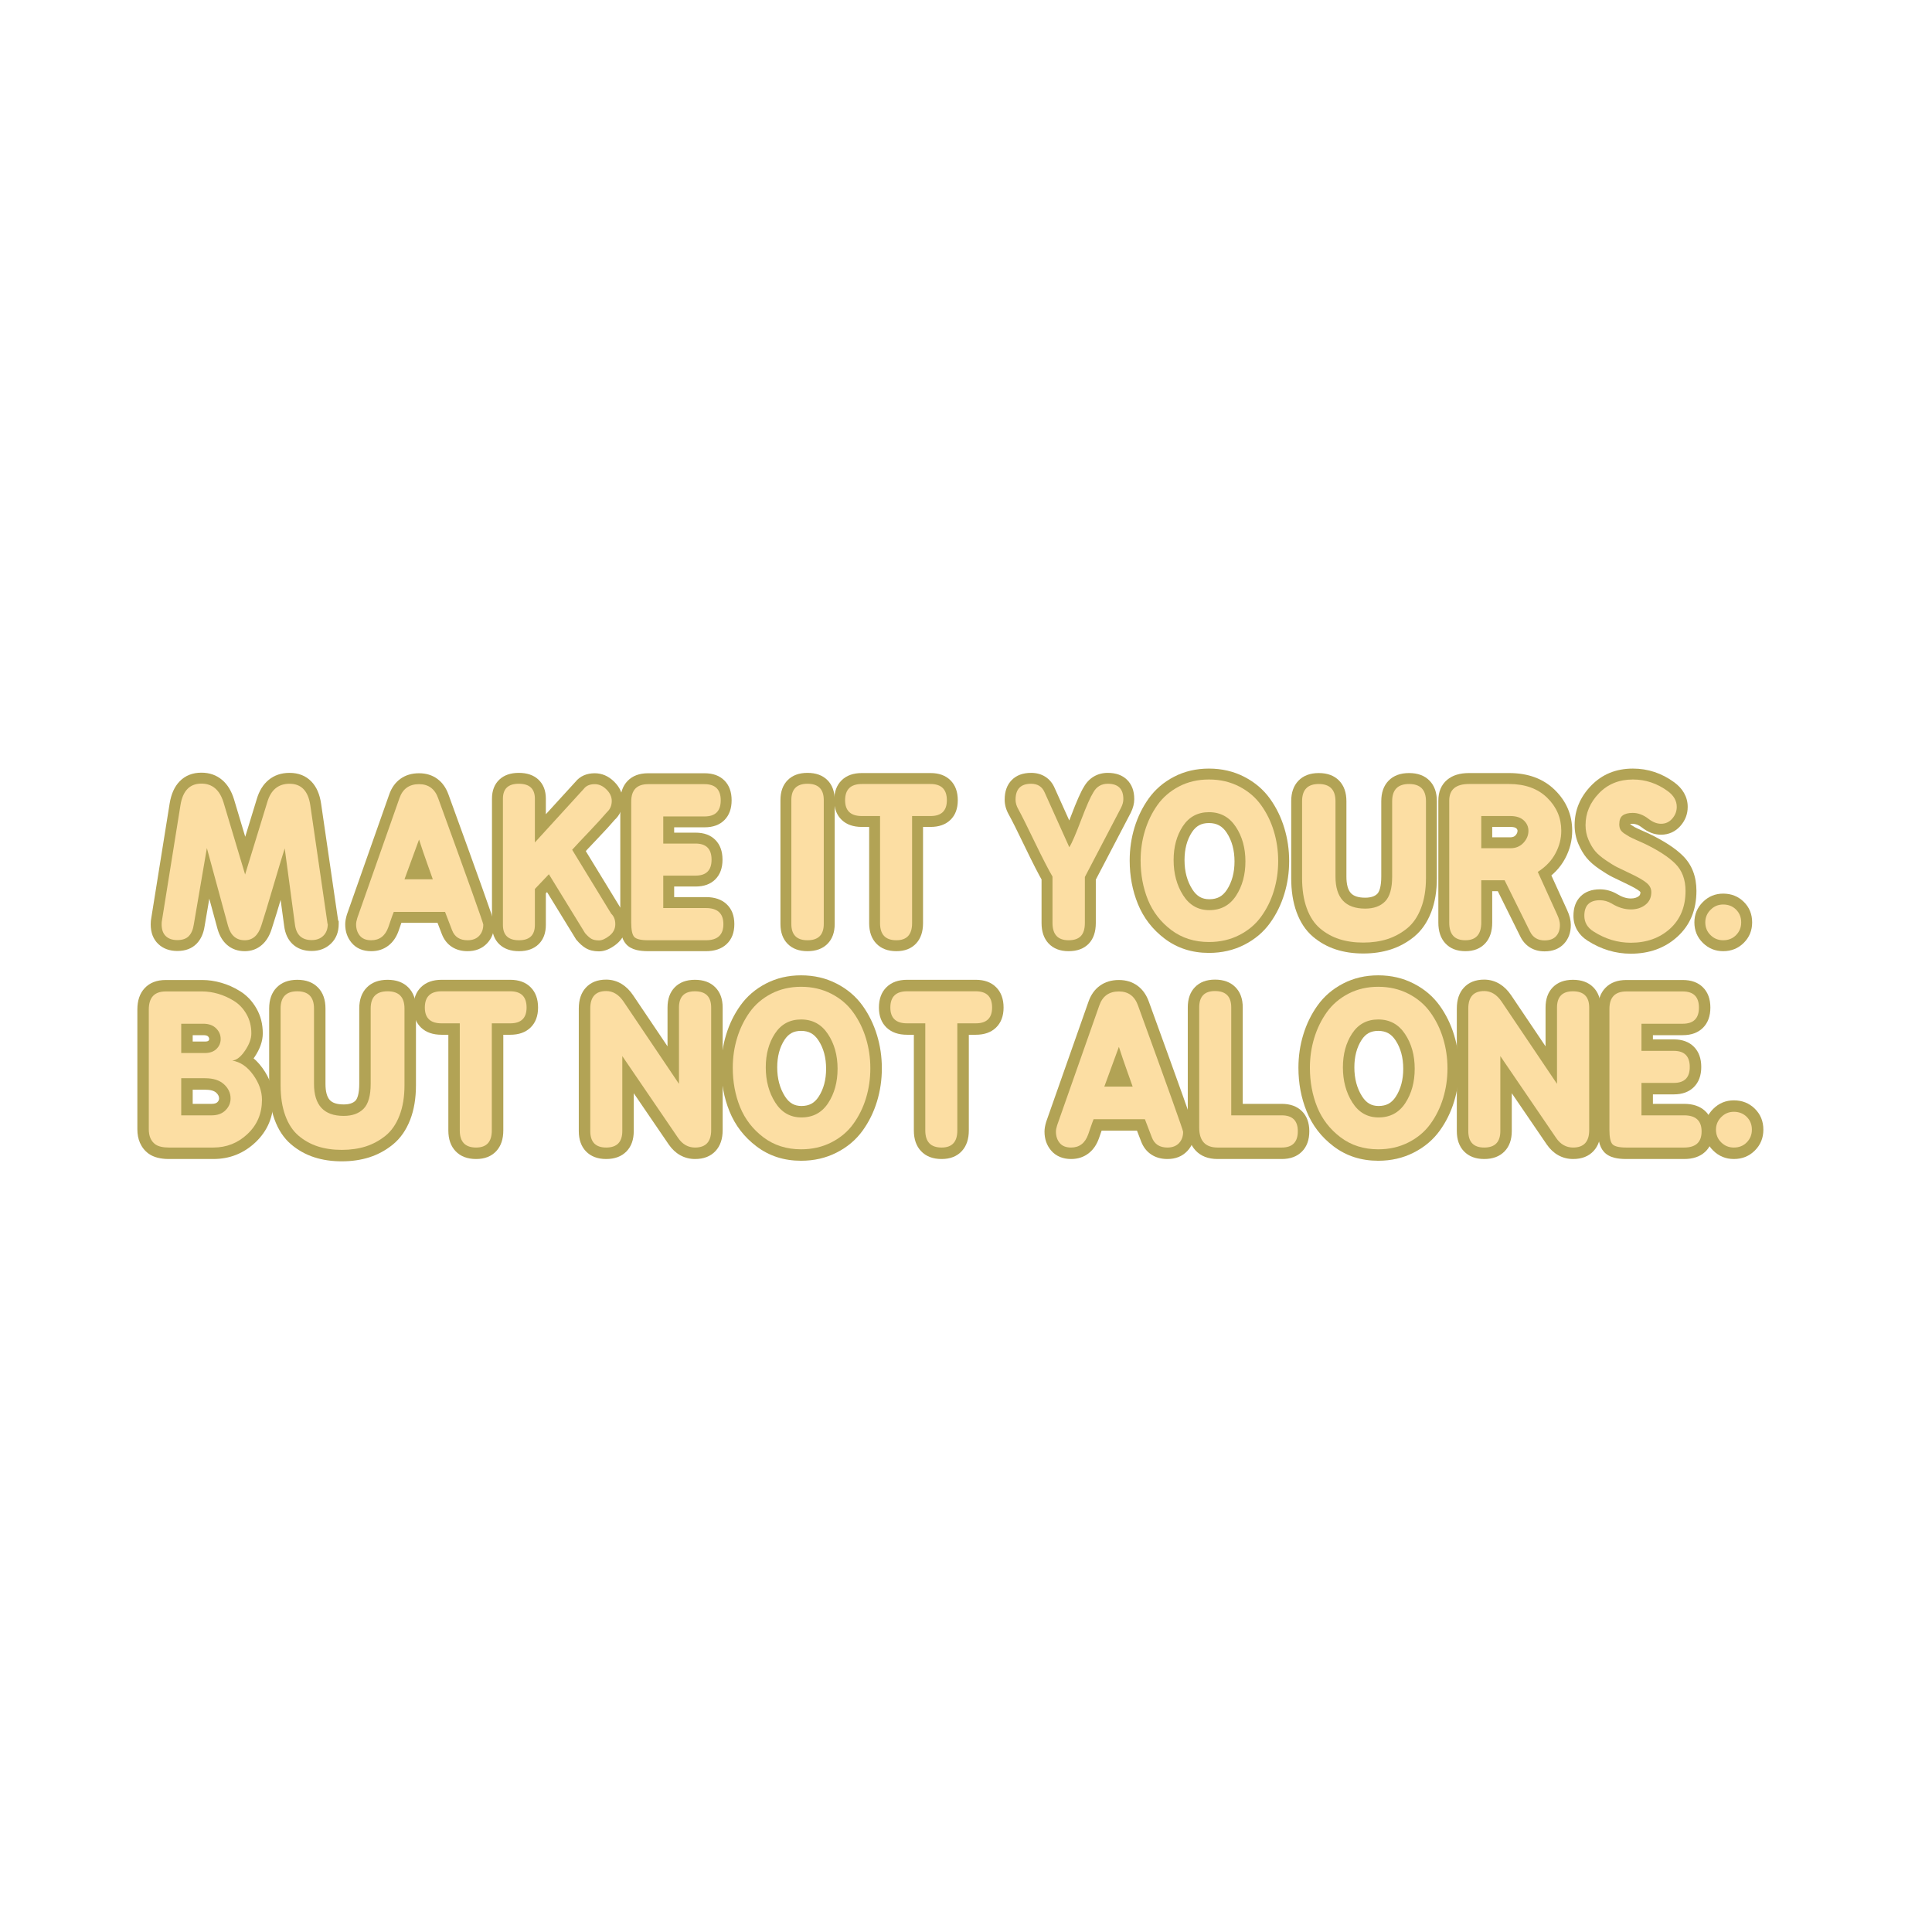 <svg version="1.2" preserveAspectRatio="xMidYMid meet" height="500" viewBox="0 0 375 375" zoomAndPan="magnify" width="500" xmlns:xlink="http://www.w3.org/1999/xlink" xmlns="http://www.w3.org/2000/svg"><defs></defs><g id="c98733756f"><rect style="fill:#ffffff;fill-opacity:1;stroke:none;" height="375" y="0" width="375" x="0"></rect><rect style="fill:#ffffff;fill-opacity:1;stroke:none;" height="375" y="0" width="375" x="0"></rect><g style="fill:#b2a355;fill-opacity:1;"><g transform="translate(30.466, 182.502)"><path d="M 8.629 -32.527 C 10.203 -32.527 11.547 -32.055 12.66 -31.109 C 13.688 -30.234 14.449 -28.988 14.949 -27.379 L 19.137 -13.383 L 17.105 -12.773 L 15.082 -13.395 L 19.375 -27.41 C 19.844 -29.004 20.609 -30.238 21.664 -31.109 C 22.777 -32.031 24.133 -32.488 25.734 -32.488 C 27.48 -32.488 28.895 -31.926 29.984 -30.797 C 30.973 -29.77 31.598 -28.336 31.863 -26.488 L 35.203 -3.582 L 35.203 -3.277 C 35.203 -3.852 35 -4.34 34.59 -4.75 C 34.184 -5.156 33.695 -5.359 33.121 -5.359 L 34.43 -5.359 L 35.277 -3.664 L 35.277 -3.164 C 35.277 -1.582 34.77 -0.305 33.758 0.664 C 32.77 1.609 31.527 2.082 30.031 2.082 C 28.52 2.082 27.293 1.641 26.344 0.762 C 25.43 -0.09 24.875 -1.273 24.688 -2.789 L 22.691 -17.539 L 24.793 -17.824 L 26.816 -17.184 C 26.367 -15.766 25.637 -13.336 24.621 -9.895 C 23.598 -6.422 22.809 -3.832 22.246 -2.129 C 21.828 -0.828 21.203 0.18 20.371 0.902 C 19.441 1.715 18.328 2.121 17.031 2.121 C 15.691 2.121 14.551 1.715 13.613 0.91 C 12.754 0.168 12.133 -0.871 11.75 -2.211 L 7.637 -17.344 L 9.684 -17.898 L 11.773 -17.543 L 9.25 -2.734 C 9.035 -1.305 8.516 -0.172 7.695 0.672 C 6.777 1.609 5.531 2.082 3.957 2.082 C 2.438 2.082 1.203 1.629 0.25 0.723 C -0.727 -0.207 -1.215 -1.48 -1.215 -3.09 C -1.215 -3.57 -1.172 -4 -1.09 -4.379 L 0.98 -3.918 L -1.113 -4.254 L 2.465 -26.562 C 2.766 -28.398 3.406 -29.824 4.398 -30.84 C 5.492 -31.965 6.902 -32.527 8.629 -32.527 Z M 8.629 -28.289 C 8.094 -28.289 7.695 -28.152 7.434 -27.883 C 7.066 -27.508 6.805 -26.84 6.652 -25.891 L 3.062 -3.52 L 3.047 -3.457 C 3.031 -3.383 3.023 -3.262 3.023 -3.09 C 3.023 -2.832 3.051 -2.625 3.105 -2.477 C 3.125 -2.414 3.152 -2.371 3.176 -2.344 C 3.309 -2.219 3.566 -2.156 3.957 -2.156 C 4.207 -2.156 4.406 -2.184 4.551 -2.234 C 4.605 -2.254 4.645 -2.27 4.664 -2.289 C 4.848 -2.48 4.98 -2.863 5.07 -3.445 L 7.594 -18.254 L 11.73 -18.453 L 15.828 -3.367 C 15.977 -2.848 16.16 -2.492 16.379 -2.305 C 16.523 -2.18 16.738 -2.121 17.031 -2.121 C 17.27 -2.121 17.453 -2.18 17.59 -2.297 C 17.828 -2.504 18.039 -2.887 18.219 -3.449 C 18.766 -5.113 19.543 -7.66 20.555 -11.094 C 21.578 -14.559 22.316 -17.016 22.773 -18.461 L 26.895 -18.105 L 28.895 -3.316 C 28.957 -2.82 29.07 -2.496 29.234 -2.344 C 29.367 -2.219 29.633 -2.156 30.031 -2.156 C 30.395 -2.156 30.66 -2.238 30.828 -2.398 C 30.969 -2.535 31.039 -2.789 31.039 -3.164 L 33.16 -3.164 L 31.262 -2.219 L 31.227 -2.293 L 33.121 -3.242 L 33.121 -1.121 C 32.523 -1.121 32.016 -1.332 31.594 -1.75 C 31.172 -2.172 30.965 -2.68 30.965 -3.277 L 30.965 -3.43 L 33.082 -3.43 L 30.984 -3.125 L 27.668 -25.887 C 27.535 -26.828 27.289 -27.484 26.934 -27.852 C 26.676 -28.117 26.277 -28.25 25.734 -28.25 C 25.152 -28.25 24.695 -28.113 24.363 -27.84 C 23.973 -27.52 23.664 -26.961 23.43 -26.168 L 17.082 -5.461 L 10.898 -26.125 C 10.645 -26.953 10.316 -27.535 9.91 -27.879 C 9.59 -28.152 9.164 -28.289 8.629 -28.289 Z M 8.629 -28.289" style="stroke:none"></path></g></g><g style="fill:#b2a355;fill-opacity:1;"><g transform="translate(68.447, 182.502)"><path d="M 12.887 -32.414 C 14.27 -32.414 15.457 -32.047 16.453 -31.312 C 17.422 -30.598 18.141 -29.578 18.613 -28.254 C 21.527 -20.246 23.711 -14.199 25.168 -10.113 C 25.902 -8.066 26.449 -6.508 26.816 -5.441 C 27.004 -4.898 27.145 -4.48 27.238 -4.184 C 27.398 -3.688 27.477 -3.312 27.477 -3.051 C 27.477 -1.582 27.012 -0.359 26.082 0.617 C 25.125 1.617 23.867 2.121 22.305 2.121 C 21.133 2.121 20.121 1.844 19.266 1.289 C 18.379 0.711 17.73 -0.117 17.312 -1.199 L 15.957 -4.742 L 17.938 -5.5 L 17.938 -3.383 L 7.988 -3.383 L 7.988 -5.5 L 9.938 -4.668 C 9.809 -4.363 9.637 -3.906 9.43 -3.293 C 9.199 -2.613 9.031 -2.129 8.926 -1.84 C 8.488 -0.602 7.832 0.355 6.949 1.035 C 6.016 1.758 4.902 2.121 3.617 2.121 C 1.973 2.121 0.695 1.57 -0.219 0.469 C -1.035 -0.516 -1.441 -1.699 -1.441 -3.09 C -1.441 -3.625 -1.336 -4.242 -1.125 -4.941 L -1.113 -4.988 L 7.082 -28.25 C 7.539 -29.578 8.266 -30.605 9.262 -31.324 C 10.266 -32.051 11.477 -32.414 12.887 -32.414 Z M 12.887 -28.176 C 12.391 -28.176 12.008 -28.078 11.746 -27.891 C 11.473 -27.695 11.254 -27.344 11.078 -26.84 L 2.902 -3.629 L 0.906 -4.332 L 2.934 -3.723 C 2.844 -3.422 2.797 -3.207 2.797 -3.09 C 2.797 -2.719 2.879 -2.438 3.043 -2.238 C 3.109 -2.16 3.301 -2.121 3.617 -2.121 C 3.938 -2.121 4.184 -2.188 4.355 -2.316 C 4.578 -2.488 4.773 -2.812 4.941 -3.285 C 5.035 -3.547 5.195 -4.004 5.418 -4.656 C 5.66 -5.375 5.867 -5.934 6.039 -6.336 L 6.59 -7.621 L 19.395 -7.621 L 21.27 -2.719 C 21.355 -2.496 21.461 -2.344 21.578 -2.266 C 21.73 -2.168 21.973 -2.121 22.305 -2.121 C 22.656 -2.121 22.895 -2.184 23.016 -2.312 C 23.164 -2.469 23.238 -2.715 23.238 -3.051 C 23.238 -2.902 23.254 -2.762 23.285 -2.629 L 23.285 -2.621 C 23.27 -2.68 23.242 -2.766 23.203 -2.887 C 23.117 -3.156 22.984 -3.547 22.809 -4.062 C 22.445 -5.113 21.902 -6.656 21.176 -8.688 C 19.723 -12.766 17.535 -18.816 14.621 -26.832 C 14.438 -27.344 14.211 -27.699 13.938 -27.902 C 13.688 -28.082 13.34 -28.176 12.887 -28.176 Z M 10.062 -13.949 L 15.562 -13.949 L 15.562 -11.832 L 13.559 -11.141 C 13.285 -11.938 12.898 -13.027 12.398 -14.41 C 11.891 -15.828 11.379 -17.324 10.871 -18.906 L 12.887 -19.555 L 14.879 -18.828 L 12.051 -11.102 L 10.062 -11.832 Z M 7.027 -9.711 L 13.012 -26.07 L 14.902 -20.207 C 15.398 -18.672 15.895 -17.219 16.387 -15.848 C 16.895 -14.441 17.285 -13.336 17.566 -12.52 L 18.531 -9.711 Z M 7.027 -9.711" style="stroke:none"></path></g></g><g style="fill:#b2a355;fill-opacity:1;"><g transform="translate(97.008, 182.502)"><path d="M 3.691 -32.488 C 5.289 -32.488 6.551 -32.059 7.48 -31.199 C 8.453 -30.297 8.941 -29.051 8.941 -27.469 L 8.941 -18.992 L 6.82 -18.992 L 5.254 -20.418 L 14.75 -30.82 L 16.316 -29.391 L 14.621 -30.66 C 15.074 -31.266 15.648 -31.719 16.348 -32.016 C 16.965 -32.281 17.66 -32.414 18.426 -32.414 C 19.832 -32.414 21.086 -31.871 22.191 -30.789 C 23.305 -29.695 23.859 -28.449 23.859 -27.055 C 23.859 -25.512 23.309 -24.254 22.199 -23.277 L 20.801 -24.867 L 22.418 -23.5 C 21.559 -22.488 20.402 -21.219 18.938 -19.691 C 17.523 -18.215 16.426 -17.035 15.641 -16.152 L 14.055 -17.559 L 15.863 -18.664 L 23.438 -6.266 L 21.629 -5.164 L 23.09 -6.695 C 24.055 -5.777 24.539 -4.586 24.539 -3.129 C 24.539 -2.336 24.367 -1.602 24.023 -0.922 C 23.688 -0.27 23.207 0.305 22.582 0.801 C 21.43 1.703 20.32 2.156 19.254 2.156 C 18.234 2.156 17.371 1.945 16.656 1.516 C 16.082 1.172 15.504 0.656 14.926 -0.02 L 14.82 -0.145 L 7.727 -11.703 L 9.531 -12.812 L 11.07 -11.355 L 8.359 -8.488 L 6.82 -9.949 L 8.941 -9.949 L 8.941 -2.977 C 8.941 -1.383 8.465 -0.129 7.52 0.781 C 6.594 1.672 5.332 2.121 3.73 2.121 C 2.121 2.121 0.855 1.676 -0.078 0.793 C -1.035 -0.121 -1.516 -1.379 -1.516 -2.977 L -1.516 -27.469 C -1.516 -29.047 -1.035 -30.289 -0.074 -31.191 C 0.848 -32.055 2.102 -32.488 3.691 -32.488 Z M 3.691 -28.25 C 3.395 -28.25 3.152 -28.223 2.973 -28.164 C 2.898 -28.141 2.848 -28.121 2.828 -28.102 C 2.82 -28.094 2.809 -28.07 2.793 -28.027 C 2.746 -27.895 2.723 -27.707 2.723 -27.469 L 2.723 -2.977 C 2.723 -2.723 2.746 -2.52 2.797 -2.375 C 2.816 -2.324 2.832 -2.293 2.848 -2.281 C 2.871 -2.258 2.922 -2.23 3.004 -2.207 C 3.184 -2.148 3.43 -2.121 3.73 -2.121 C 4.023 -2.121 4.258 -2.148 4.434 -2.203 C 4.508 -2.227 4.555 -2.25 4.578 -2.27 C 4.59 -2.285 4.605 -2.316 4.625 -2.367 C 4.676 -2.516 4.699 -2.719 4.699 -2.977 L 4.699 -10.793 L 9.895 -16.273 L 18.348 -2.504 L 16.543 -1.395 L 18.156 -2.766 C 18.434 -2.441 18.66 -2.227 18.836 -2.117 C 18.828 -2.125 18.82 -2.129 18.816 -2.129 C 18.828 -2.125 18.848 -2.121 18.871 -2.113 C 18.969 -2.094 19.098 -2.082 19.254 -2.082 C 19.23 -2.082 19.215 -2.082 19.207 -2.078 C 19.238 -2.086 19.277 -2.102 19.324 -2.121 C 19.5 -2.203 19.715 -2.34 19.961 -2.531 C 20.098 -2.641 20.191 -2.746 20.242 -2.844 C 20.281 -2.918 20.301 -3.016 20.301 -3.129 C 20.301 -3.375 20.254 -3.543 20.168 -3.629 L 19.965 -3.82 L 11.426 -17.793 L 12.469 -18.969 C 13.293 -19.891 14.426 -21.109 15.879 -22.625 C 17.281 -24.086 18.379 -25.293 19.18 -26.238 L 19.281 -26.355 L 19.398 -26.461 C 19.547 -26.59 19.621 -26.789 19.621 -27.055 C 19.621 -27.266 19.488 -27.504 19.219 -27.766 C 18.941 -28.039 18.676 -28.176 18.426 -28.176 C 18.238 -28.176 18.102 -28.156 18.016 -28.121 L 18.012 -28.117 L 17.949 -28.035 L 4.699 -13.527 L 4.699 -27.469 C 4.699 -27.707 4.676 -27.891 4.629 -28.02 C 4.617 -28.059 4.605 -28.082 4.598 -28.09 C 4.57 -28.113 4.52 -28.137 4.434 -28.164 C 4.246 -28.223 4 -28.25 3.691 -28.25 Z M 3.691 -28.25" style="stroke:none"></path></g></g><g style="fill:#b2a355;fill-opacity:1;"><g transform="translate(122.066, 182.502)"><path d="M 3.73 -32.414 L 14.695 -32.414 C 16.324 -32.414 17.605 -31.945 18.539 -31.012 C 19.473 -30.078 19.941 -28.797 19.941 -27.168 C 19.941 -25.539 19.473 -24.258 18.539 -23.324 C 17.605 -22.387 16.324 -21.922 14.695 -21.922 L 6.668 -21.922 L 6.668 -24.039 L 8.789 -24.039 L 8.789 -18.766 L 6.668 -18.766 L 6.668 -20.883 L 12.961 -20.883 C 14.582 -20.883 15.855 -20.414 16.785 -19.473 C 17.711 -18.539 18.172 -17.262 18.172 -15.637 C 18.172 -14.023 17.707 -12.75 16.777 -11.82 C 15.848 -10.891 14.578 -10.43 12.961 -10.43 L 6.668 -10.43 L 6.668 -12.547 L 8.789 -12.547 L 8.789 -6.254 L 6.668 -6.254 L 6.668 -8.375 L 14.957 -8.375 C 16.641 -8.375 17.969 -7.926 18.938 -7.031 C 19.961 -6.09 20.469 -4.789 20.469 -3.129 C 20.469 -1.465 19.961 -0.164 18.938 0.777 C 17.969 1.672 16.641 2.121 14.957 2.121 L 3.73 2.121 C 2.855 2.121 2.113 2.043 1.496 1.895 C 0.621 1.68 -0.062 1.297 -0.551 0.746 C -0.992 0.246 -1.301 -0.418 -1.477 -1.242 C -1.602 -1.852 -1.668 -2.578 -1.668 -3.43 L -1.668 -26.902 C -1.668 -28.605 -1.195 -29.945 -0.254 -30.922 C 0.711 -31.918 2.039 -32.414 3.73 -32.414 Z M 3.73 -28.176 C 3.422 -28.176 3.172 -28.145 2.988 -28.078 C 2.898 -28.047 2.832 -28.012 2.797 -27.973 C 2.75 -27.926 2.711 -27.848 2.676 -27.738 C 2.605 -27.523 2.57 -27.246 2.57 -26.902 L 2.57 -3.43 C 2.57 -2.871 2.605 -2.438 2.672 -2.117 C 2.691 -2.023 2.711 -1.957 2.73 -1.914 C 2.711 -1.953 2.676 -2.004 2.621 -2.066 C 2.543 -2.152 2.465 -2.219 2.391 -2.258 C 2.402 -2.25 2.441 -2.238 2.504 -2.223 C 2.789 -2.152 3.199 -2.121 3.73 -2.121 L 14.957 -2.121 C 15.312 -2.121 15.598 -2.152 15.82 -2.223 C 15.938 -2.258 16.02 -2.297 16.066 -2.34 C 16.094 -2.367 16.121 -2.414 16.145 -2.48 C 16.203 -2.637 16.23 -2.855 16.23 -3.129 C 16.23 -3.402 16.203 -3.617 16.145 -3.773 C 16.121 -3.84 16.094 -3.887 16.066 -3.914 C 16.02 -3.957 15.938 -3.996 15.82 -4.035 C 15.598 -4.102 15.312 -4.137 14.957 -4.137 L 4.551 -4.137 L 4.551 -14.668 L 12.961 -14.668 C 13.246 -14.668 13.477 -14.695 13.645 -14.75 C 13.715 -14.773 13.758 -14.797 13.781 -14.82 C 13.801 -14.84 13.824 -14.887 13.848 -14.957 C 13.902 -15.125 13.934 -15.352 13.934 -15.637 C 13.934 -15.934 13.902 -16.168 13.844 -16.344 C 13.82 -16.418 13.797 -16.469 13.77 -16.492 C 13.75 -16.516 13.703 -16.539 13.637 -16.562 C 13.469 -16.617 13.246 -16.645 12.961 -16.645 L 4.551 -16.645 L 4.551 -26.16 L 14.695 -26.16 C 14.988 -26.16 15.219 -26.188 15.395 -26.246 C 15.469 -26.27 15.516 -26.297 15.543 -26.32 C 15.566 -26.344 15.59 -26.395 15.617 -26.469 C 15.676 -26.645 15.703 -26.875 15.703 -27.168 C 15.703 -27.461 15.676 -27.691 15.617 -27.867 C 15.59 -27.941 15.566 -27.988 15.543 -28.016 C 15.516 -28.039 15.469 -28.062 15.395 -28.09 C 15.219 -28.145 14.988 -28.176 14.695 -28.176 Z M 3.73 -28.176" style="stroke:none"></path></g></g><g style="fill:#b2a355;fill-opacity:1;"><g transform="translate(143.015, 182.502)"><path d="" style="stroke:none"></path></g></g><g style="fill:#b2a355;fill-opacity:1;"><g transform="translate(153.566, 182.502)"><path d="M 3.164 -32.488 C 4.805 -32.488 6.098 -32.02 7.039 -31.078 C 7.98 -30.137 8.449 -28.844 8.449 -27.203 L 8.449 -3.164 C 8.449 -1.523 7.98 -0.234 7.039 0.707 C 6.098 1.648 4.805 2.121 3.164 2.121 C 1.531 2.121 0.246 1.645 -0.688 0.699 C -1.617 -0.242 -2.082 -1.531 -2.082 -3.164 L -2.082 -27.203 C -2.082 -28.84 -1.617 -30.129 -0.688 -31.07 C 0.246 -32.016 1.531 -32.488 3.164 -32.488 Z M 3.164 -28.25 C 2.875 -28.25 2.645 -28.223 2.473 -28.164 C 2.402 -28.141 2.352 -28.113 2.328 -28.09 C 2.301 -28.062 2.273 -28.008 2.246 -27.926 C 2.188 -27.746 2.156 -27.504 2.156 -27.203 L 2.156 -3.164 C 2.156 -2.863 2.188 -2.625 2.246 -2.445 C 2.273 -2.363 2.301 -2.309 2.328 -2.281 C 2.352 -2.254 2.402 -2.23 2.473 -2.207 C 2.645 -2.148 2.875 -2.121 3.164 -2.121 C 3.465 -2.121 3.703 -2.148 3.879 -2.207 C 3.957 -2.234 4.012 -2.262 4.039 -2.289 C 4.066 -2.316 4.094 -2.371 4.121 -2.449 C 4.18 -2.629 4.211 -2.867 4.211 -3.164 L 4.211 -27.203 C 4.211 -27.504 4.18 -27.742 4.121 -27.918 C 4.094 -28 4.066 -28.051 4.039 -28.078 C 4.012 -28.109 3.957 -28.137 3.879 -28.16 C 3.703 -28.223 3.465 -28.25 3.164 -28.25 Z M 3.164 -28.25" style="stroke:none"></path></g></g><g style="fill:#b2a355;fill-opacity:1;"><g transform="translate(163.551, 182.502)"><path d="M 3.73 -32.453 L 17.07 -32.453 C 18.711 -32.453 20 -31.98 20.941 -31.039 C 21.883 -30.098 22.355 -28.809 22.355 -27.168 C 22.355 -25.551 21.875 -24.277 20.914 -23.352 C 19.977 -22.449 18.695 -21.996 17.07 -21.996 L 13.488 -21.996 L 13.488 -24.113 L 15.609 -24.113 L 15.609 -3.316 C 15.609 -1.66 15.168 -0.352 14.285 0.605 C 13.355 1.613 12.074 2.121 10.438 2.121 C 8.777 2.121 7.477 1.625 6.531 0.633 C 5.613 -0.328 5.152 -1.645 5.152 -3.316 L 5.152 -24.113 L 7.273 -24.113 L 7.273 -21.996 L 3.73 -21.996 C 2.09 -21.996 0.797 -22.441 -0.152 -23.336 C -1.137 -24.262 -1.629 -25.539 -1.629 -27.168 C -1.629 -28.816 -1.148 -30.113 -0.18 -31.059 C 0.77 -31.988 2.074 -32.453 3.73 -32.453 Z M 3.73 -28.211 C 3.414 -28.211 3.16 -28.184 2.969 -28.121 C 2.879 -28.09 2.816 -28.059 2.781 -28.023 C 2.754 -27.996 2.723 -27.945 2.699 -27.867 C 2.641 -27.695 2.609 -27.461 2.609 -27.168 C 2.609 -26.902 2.637 -26.691 2.691 -26.539 C 2.711 -26.48 2.73 -26.441 2.754 -26.422 C 2.785 -26.391 2.852 -26.359 2.949 -26.328 C 3.145 -26.266 3.406 -26.234 3.73 -26.234 L 9.391 -26.234 L 9.391 -3.316 C 9.391 -2.984 9.426 -2.715 9.488 -2.508 C 9.523 -2.406 9.559 -2.332 9.598 -2.293 C 9.625 -2.262 9.676 -2.234 9.75 -2.207 C 9.922 -2.148 10.148 -2.121 10.438 -2.121 C 10.699 -2.121 10.902 -2.145 11.051 -2.199 C 11.109 -2.219 11.145 -2.242 11.168 -2.266 C 11.203 -2.305 11.238 -2.379 11.273 -2.488 C 11.336 -2.699 11.371 -2.977 11.371 -3.316 L 11.371 -26.234 L 17.07 -26.234 C 17.375 -26.234 17.621 -26.266 17.805 -26.324 C 17.887 -26.352 17.945 -26.379 17.973 -26.402 C 17.992 -26.422 18.012 -26.465 18.031 -26.523 C 18.086 -26.684 18.113 -26.895 18.113 -27.168 C 18.113 -27.465 18.086 -27.703 18.027 -27.883 C 18 -27.961 17.973 -28.016 17.945 -28.043 C 17.918 -28.07 17.863 -28.098 17.785 -28.125 C 17.605 -28.184 17.367 -28.211 17.07 -28.211 Z M 3.73 -28.211" style="stroke:none"></path></g></g><g style="fill:#b2a355;fill-opacity:1;"><g transform="translate(186.083, 182.502)"><path d="" style="stroke:none"></path></g></g><g style="fill:#b2a355;fill-opacity:1;"><g transform="translate(196.634, 182.502)"><path d="M 18.387 -32.488 C 19.973 -32.488 21.223 -32.039 22.137 -31.133 C 23.059 -30.223 23.523 -28.977 23.523 -27.395 C 23.523 -26.531 23.297 -25.652 22.848 -24.75 L 15.82 -11.301 L 13.941 -12.285 L 16.062 -12.285 L 16.062 -3.355 C 16.062 -1.633 15.609 -0.297 14.703 0.652 C 13.77 1.629 12.461 2.121 10.777 2.121 C 9.121 2.121 7.82 1.617 6.879 0.605 C 5.98 -0.359 5.531 -1.68 5.531 -3.355 L 5.531 -12.359 L 7.648 -12.359 L 5.82 -11.289 C 5.012 -12.668 3.848 -14.938 2.328 -18.09 C 0.852 -21.156 -0.203 -23.262 -0.836 -24.406 C -1.367 -25.352 -1.629 -26.309 -1.629 -27.281 C -1.629 -28.887 -1.176 -30.152 -0.273 -31.078 C 0.645 -32.02 1.902 -32.488 3.504 -32.488 C 4.559 -32.488 5.48 -32.234 6.27 -31.73 C 7.078 -31.211 7.688 -30.465 8.094 -29.5 L 6.141 -28.676 L 8.074 -29.543 L 12.859 -18.918 L 10.926 -18.047 L 9.113 -19.148 C 9.551 -19.867 10.262 -21.52 11.246 -24.113 C 12.324 -26.961 13.168 -28.863 13.773 -29.812 L 15.562 -28.676 L 13.711 -29.703 C 14.207 -30.602 14.852 -31.285 15.648 -31.762 C 16.457 -32.246 17.367 -32.488 18.387 -32.488 Z M 18.387 -28.25 C 18.152 -28.25 17.965 -28.211 17.828 -28.129 C 17.684 -28.039 17.543 -27.879 17.414 -27.645 L 17.352 -27.535 C 16.898 -26.828 16.188 -25.188 15.207 -22.609 C 14.133 -19.777 13.309 -17.891 12.738 -16.949 L 10.648 -13.504 L 4.199 -27.828 L 4.188 -27.852 C 4.121 -28.012 4.051 -28.117 3.977 -28.164 C 3.887 -28.223 3.73 -28.25 3.504 -28.25 C 3.238 -28.25 3.023 -28.223 2.871 -28.172 C 2.812 -28.152 2.777 -28.133 2.762 -28.117 C 2.738 -28.098 2.719 -28.051 2.695 -27.977 C 2.637 -27.805 2.609 -27.57 2.609 -27.281 C 2.609 -27.047 2.695 -26.773 2.871 -26.461 C 3.543 -25.246 4.637 -23.066 6.148 -19.93 C 7.617 -16.879 8.727 -14.711 9.48 -13.43 L 9.77 -12.934 L 9.77 -3.355 C 9.77 -3.008 9.801 -2.73 9.867 -2.516 C 9.902 -2.406 9.941 -2.328 9.98 -2.285 C 10.008 -2.254 10.055 -2.23 10.121 -2.207 C 10.281 -2.148 10.5 -2.121 10.777 -2.121 C 11.082 -2.121 11.328 -2.148 11.504 -2.211 C 11.574 -2.234 11.617 -2.254 11.637 -2.273 C 11.66 -2.301 11.688 -2.363 11.719 -2.469 C 11.789 -2.691 11.82 -2.984 11.82 -3.355 L 11.82 -12.805 L 19.055 -26.645 C 19.207 -26.949 19.281 -27.199 19.281 -27.395 C 19.281 -27.656 19.258 -27.867 19.207 -28.02 C 19.188 -28.07 19.172 -28.105 19.16 -28.117 C 19.145 -28.133 19.105 -28.152 19.043 -28.172 C 18.883 -28.223 18.664 -28.25 18.387 -28.25 Z M 18.387 -28.25" style="stroke:none"></path></g></g><g style="fill:#b2a355;fill-opacity:1;"><g transform="translate(220.673, 182.502)"><path d="M 13.98 -33.32 C 16.48 -33.32 18.766 -32.789 20.828 -31.727 C 22.887 -30.668 24.559 -29.246 25.84 -27.461 C 27.055 -25.762 27.977 -23.875 28.609 -21.793 C 29.238 -19.734 29.551 -17.594 29.551 -15.375 C 29.551 -13.152 29.238 -11.02 28.609 -8.969 C 27.977 -6.898 27.051 -5.02 25.832 -3.336 C 24.551 -1.562 22.879 -0.156 20.816 0.891 C 18.758 1.938 16.477 2.457 13.98 2.457 C 10.691 2.457 7.828 1.535 5.391 -0.305 C 3.02 -2.098 1.285 -4.348 0.184 -7.059 C -0.875 -9.664 -1.402 -12.473 -1.402 -15.488 C -1.402 -17.707 -1.09 -19.844 -0.465 -21.891 C 0.168 -23.957 1.086 -25.832 2.289 -27.516 C 3.555 -29.285 5.199 -30.695 7.219 -31.742 C 9.246 -32.793 11.5 -33.32 13.98 -33.32 Z M 13.98 -29.078 C 12.188 -29.078 10.586 -28.711 9.172 -27.98 C 7.75 -27.246 6.609 -26.27 5.738 -25.051 C 4.805 -23.742 4.09 -22.277 3.59 -20.648 C 3.086 -19.004 2.836 -17.285 2.836 -15.488 C 2.836 -13.023 3.262 -10.746 4.109 -8.652 C 4.918 -6.664 6.199 -5.012 7.949 -3.688 C 9.629 -2.418 11.641 -1.781 13.98 -1.781 C 15.801 -1.781 17.441 -2.148 18.898 -2.891 C 20.352 -3.625 21.52 -4.602 22.398 -5.82 C 23.34 -7.125 24.059 -8.586 24.555 -10.211 C 25.059 -11.855 25.312 -13.574 25.312 -15.375 C 25.312 -17.172 25.059 -18.902 24.555 -20.559 C 24.059 -22.195 23.336 -23.672 22.391 -24.992 C 21.512 -26.219 20.344 -27.211 18.887 -27.957 C 17.434 -28.707 15.797 -29.078 13.98 -29.078 Z M 13.98 -22.75 C 13.242 -22.75 12.609 -22.605 12.078 -22.32 C 11.551 -22.035 11.086 -21.586 10.684 -20.977 C 9.723 -19.508 9.242 -17.703 9.242 -15.562 C 9.242 -13.359 9.746 -11.465 10.758 -9.879 C 11.184 -9.207 11.668 -8.719 12.211 -8.406 C 12.734 -8.109 13.348 -7.961 14.055 -7.961 C 14.816 -7.961 15.473 -8.109 16.023 -8.402 C 16.57 -8.699 17.051 -9.16 17.465 -9.789 C 18.449 -11.297 18.945 -13.133 18.945 -15.297 C 18.945 -17.484 18.438 -19.344 17.43 -20.875 C 17.004 -21.523 16.512 -21.996 15.953 -22.297 C 15.395 -22.598 14.738 -22.75 13.98 -22.75 Z M 13.98 -26.988 C 15.457 -26.988 16.785 -26.668 17.969 -26.027 C 19.152 -25.387 20.148 -24.449 20.969 -23.211 C 22.445 -20.973 23.184 -18.336 23.184 -15.297 C 23.184 -12.289 22.457 -9.68 21.008 -7.469 C 20.203 -6.238 19.211 -5.305 18.031 -4.672 C 16.855 -4.039 15.527 -3.723 14.055 -3.723 C 12.602 -3.723 11.285 -4.055 10.113 -4.727 C 8.961 -5.383 7.984 -6.34 7.18 -7.605 C 5.727 -9.887 5.004 -12.539 5.004 -15.562 C 5.004 -18.547 5.715 -21.125 7.137 -23.297 C 7.93 -24.508 8.906 -25.426 10.066 -26.051 C 11.227 -26.676 12.531 -26.988 13.98 -26.988 Z M 13.98 -26.988" style="stroke:none"></path></g></g><g style="fill:#b2a355;fill-opacity:1;"><g transform="translate(252.061, 182.502)"><path d="M 16.043 -26.98 C 16.043 -28.672 16.516 -30.004 17.465 -30.977 C 18.426 -31.961 19.754 -32.453 21.441 -32.453 C 23.129 -32.453 24.453 -31.961 25.414 -30.977 C 26.363 -30.004 26.836 -28.672 26.836 -26.98 L 26.836 -12.094 C 26.836 -9.57 26.469 -7.355 25.734 -5.453 C 24.957 -3.445 23.848 -1.852 22.402 -0.676 C 21.039 0.438 19.527 1.258 17.867 1.793 C 16.25 2.312 14.477 2.57 12.547 2.57 C 10.617 2.57 8.848 2.312 7.238 1.789 C 5.578 1.25 4.09 0.418 2.77 -0.703 C 1.379 -1.887 0.32 -3.484 -0.41 -5.492 C -1.098 -7.383 -1.441 -9.586 -1.441 -12.094 L -1.441 -26.98 C -1.441 -28.668 -0.973 -29.996 -0.035 -30.969 C 0.922 -31.957 2.238 -32.453 3.918 -32.453 C 5.598 -32.453 6.918 -31.957 7.875 -30.969 C 8.809 -29.996 9.277 -28.668 9.277 -26.98 L 9.277 -12.359 C 9.277 -10.84 9.57 -9.766 10.156 -9.137 C 10.695 -8.555 11.621 -8.262 12.926 -8.262 C 13.992 -8.262 14.777 -8.516 15.277 -9.023 C 15.48 -9.23 15.648 -9.562 15.781 -10.02 C 15.953 -10.633 16.043 -11.414 16.043 -12.359 Z M 20.281 -26.98 L 20.281 -12.359 C 20.281 -9.492 19.621 -7.391 18.297 -6.047 C 16.965 -4.699 15.172 -4.023 12.926 -4.023 C 10.387 -4.023 8.426 -4.766 7.047 -6.254 C 5.707 -7.699 5.039 -9.73 5.039 -12.359 L 5.039 -26.98 C 5.039 -27.316 5.008 -27.59 4.938 -27.797 C 4.906 -27.902 4.867 -27.977 4.824 -28.02 C 4.789 -28.059 4.73 -28.09 4.645 -28.121 C 4.465 -28.184 4.223 -28.211 3.918 -28.211 C 3.617 -28.211 3.375 -28.184 3.191 -28.121 C 3.105 -28.09 3.047 -28.059 3.012 -28.02 C 2.969 -27.977 2.934 -27.902 2.898 -27.797 C 2.832 -27.59 2.797 -27.316 2.797 -26.98 L 2.797 -12.094 C 2.797 -10.082 3.059 -8.367 3.574 -6.941 C 4.051 -5.633 4.699 -4.629 5.52 -3.93 C 6.41 -3.172 7.422 -2.609 8.547 -2.242 C 9.73 -1.859 11.062 -1.668 12.547 -1.668 C 14.035 -1.668 15.375 -1.859 16.57 -2.242 C 17.723 -2.613 18.773 -3.188 19.723 -3.961 C 20.59 -4.664 21.273 -5.672 21.781 -6.98 C 22.324 -8.395 22.598 -10.098 22.598 -12.094 L 22.598 -26.98 C 22.598 -27.312 22.566 -27.582 22.496 -27.789 C 22.465 -27.895 22.426 -27.969 22.383 -28.012 C 22.344 -28.051 22.281 -28.086 22.191 -28.117 C 22.004 -28.18 21.754 -28.211 21.441 -28.211 C 21.129 -28.211 20.879 -28.18 20.691 -28.117 C 20.598 -28.086 20.535 -28.051 20.496 -28.012 C 20.453 -27.969 20.418 -27.895 20.383 -27.789 C 20.316 -27.582 20.281 -27.312 20.281 -26.98 Z M 20.281 -26.98" style="stroke:none"></path></g></g><g style="fill:#b2a355;fill-opacity:1;"><g transform="translate(280.81, 182.502)"><path d="M 4.332 -32.453 L 12.094 -32.453 C 15.785 -32.453 18.75 -31.359 20.98 -29.172 C 23.227 -26.973 24.352 -24.332 24.352 -21.25 C 24.352 -19.363 23.891 -17.562 22.969 -15.844 C 22.043 -14.109 20.656 -12.656 18.812 -11.477 L 17.672 -13.262 L 19.602 -14.141 L 23.371 -5.852 C 23.848 -4.824 24.086 -3.867 24.086 -2.977 C 24.086 -1.492 23.648 -0.277 22.766 0.672 C 21.844 1.66 20.586 2.156 18.992 2.156 C 17.926 2.156 16.988 1.91 16.176 1.41 C 15.352 0.902 14.711 0.172 14.254 -0.781 L 9.328 -10.699 L 11.23 -11.645 L 11.23 -9.523 L 6.707 -9.523 L 6.707 -11.645 L 8.828 -11.645 L 8.828 -3.43 C 8.828 -1.742 8.387 -0.414 7.508 0.562 C 6.574 1.602 5.277 2.121 3.617 2.121 C 1.949 2.121 0.648 1.602 -0.293 0.57 C -1.184 -0.406 -1.629 -1.738 -1.629 -3.43 L -1.629 -27.094 C -1.629 -28.828 -1.059 -30.18 0.086 -31.145 C 1.121 -32.016 2.535 -32.453 4.332 -32.453 Z M 4.332 -28.211 C 3.887 -28.211 3.52 -28.172 3.227 -28.09 C 3.039 -28.039 2.902 -27.977 2.816 -27.902 C 2.68 -27.785 2.609 -27.516 2.609 -27.094 L 2.609 -3.43 C 2.609 -3.066 2.645 -2.773 2.715 -2.547 C 2.75 -2.422 2.793 -2.336 2.836 -2.285 C 2.863 -2.254 2.91 -2.23 2.977 -2.203 C 3.133 -2.148 3.348 -2.121 3.617 -2.121 C 3.879 -2.121 4.086 -2.148 4.234 -2.203 C 4.293 -2.223 4.336 -2.25 4.359 -2.277 C 4.406 -2.324 4.445 -2.414 4.484 -2.539 C 4.555 -2.77 4.586 -3.066 4.586 -3.43 L 4.586 -13.762 L 12.543 -13.762 L 18.078 -2.609 C 18.172 -2.41 18.277 -2.273 18.395 -2.203 C 18.523 -2.121 18.723 -2.082 18.992 -2.082 C 19.23 -2.082 19.418 -2.105 19.555 -2.156 C 19.605 -2.176 19.641 -2.195 19.66 -2.215 C 19.785 -2.348 19.848 -2.602 19.848 -2.977 C 19.848 -3.242 19.734 -3.613 19.512 -4.098 L 14.98 -14.059 L 16.531 -15.051 C 17.754 -15.832 18.652 -16.762 19.234 -17.844 C 19.82 -18.938 20.113 -20.074 20.113 -21.25 C 20.113 -23.145 19.414 -24.773 18.016 -26.145 C 16.605 -27.523 14.633 -28.211 12.094 -28.211 Z M 8.828 -24.113 L 8.828 -17.859 L 6.707 -17.859 L 6.707 -19.98 L 12.359 -19.98 C 12.781 -19.98 13.109 -20.105 13.344 -20.352 C 13.609 -20.637 13.742 -20.934 13.742 -21.25 C 13.742 -21.418 13.664 -21.574 13.508 -21.723 C 13.312 -21.902 12.93 -21.996 12.359 -21.996 L 6.707 -21.996 L 6.707 -24.113 Z M 4.586 -26.234 L 12.359 -26.234 C 14.047 -26.234 15.398 -25.762 16.41 -24.812 C 17.457 -23.828 17.984 -22.641 17.984 -21.25 C 17.984 -19.809 17.465 -18.539 16.422 -17.441 C 15.352 -16.309 13.996 -15.742 12.359 -15.742 L 4.586 -15.742 Z M 4.586 -26.234" style="stroke:none"></path></g></g><g style="fill:#b2a355;fill-opacity:1;"><g transform="translate(307.035, 182.502)"><path d="M 9.91 -33.32 C 12.832 -33.32 15.512 -32.43 17.945 -30.648 C 18.77 -30.039 19.398 -29.352 19.836 -28.582 C 20.309 -27.75 20.547 -26.852 20.547 -25.887 C 20.547 -24.504 20.082 -23.281 19.16 -22.219 C 18.668 -21.652 18.102 -21.223 17.461 -20.93 C 16.816 -20.637 16.121 -20.488 15.375 -20.488 C 14.078 -20.488 12.828 -20.965 11.613 -21.922 C 11.027 -22.375 10.445 -22.598 9.871 -22.598 C 9.621 -22.598 9.418 -22.578 9.266 -22.539 C 9.223 -22.531 9.191 -22.52 9.172 -22.512 C 9.176 -22.512 9.184 -22.516 9.195 -22.527 C 9.309 -22.609 9.383 -22.699 9.418 -22.797 C 9.402 -22.75 9.391 -22.648 9.391 -22.496 C 9.391 -22.465 9.395 -22.441 9.395 -22.43 C 9.395 -22.441 9.387 -22.457 9.379 -22.477 C 9.355 -22.516 9.34 -22.543 9.324 -22.559 C 9.355 -22.531 9.398 -22.492 9.465 -22.449 C 9.789 -22.234 10.062 -22.066 10.285 -21.945 C 10.508 -21.82 10.922 -21.629 11.52 -21.363 C 12.18 -21.07 12.652 -20.859 12.934 -20.73 C 15.914 -19.309 18.152 -17.855 19.641 -16.363 C 21.375 -14.629 22.242 -12.367 22.242 -9.57 C 22.242 -5.879 21.004 -2.914 18.531 -0.672 C 16.117 1.516 13.105 2.609 9.496 2.609 C 6.547 2.609 3.754 1.77 1.121 0.09 C 0.242 -0.469 -0.434 -1.156 -0.902 -1.961 C -1.387 -2.797 -1.629 -3.727 -1.629 -4.746 C -1.629 -6.336 -1.172 -7.59 -0.254 -8.508 C 0.66 -9.422 1.914 -9.883 3.504 -9.883 C 4.691 -9.883 5.816 -9.57 6.875 -8.949 C 7.789 -8.391 8.664 -8.109 9.496 -8.109 C 10.145 -8.109 10.66 -8.258 11.047 -8.555 C 11.156 -8.641 11.234 -8.73 11.281 -8.832 C 11.34 -8.957 11.371 -9.129 11.371 -9.344 L 11.371 -9.348 C 11.352 -9.387 11.305 -9.438 11.23 -9.5 C 10.785 -9.883 9.844 -10.406 8.406 -11.082 C 7.332 -11.594 6.5 -11.996 5.91 -12.289 C 5.246 -12.621 4.426 -13.121 3.441 -13.789 C 2.371 -14.52 1.535 -15.25 0.93 -15.984 C 0.32 -16.719 -0.211 -17.617 -0.668 -18.684 C -1.156 -19.828 -1.402 -21.051 -1.402 -22.344 C -1.402 -25.223 -0.348 -27.766 1.766 -29.973 C 3.906 -32.203 6.617 -33.32 9.91 -33.32 Z M 9.91 -29.078 C 7.824 -29.078 6.133 -28.398 4.828 -27.039 C 3.5 -25.652 2.836 -24.086 2.836 -22.344 C 2.836 -21.629 2.965 -20.965 3.23 -20.352 C 3.527 -19.66 3.848 -19.105 4.195 -18.684 C 4.547 -18.262 5.09 -17.797 5.828 -17.297 C 6.652 -16.734 7.312 -16.328 7.805 -16.082 C 8.371 -15.801 9.172 -15.41 10.207 -14.918 C 11.984 -14.086 13.242 -13.355 13.977 -12.73 C 14.492 -12.293 14.887 -11.797 15.164 -11.242 C 15.461 -10.652 15.609 -10.016 15.609 -9.344 C 15.609 -8.504 15.445 -7.738 15.125 -7.043 C 14.785 -6.316 14.289 -5.703 13.633 -5.199 C 12.488 -4.312 11.105 -3.871 9.496 -3.871 C 7.867 -3.871 6.277 -4.344 4.73 -5.293 C 4.332 -5.527 3.926 -5.641 3.504 -5.641 C 3.23 -5.641 3.016 -5.617 2.855 -5.562 C 2.797 -5.543 2.758 -5.523 2.742 -5.508 C 2.727 -5.496 2.711 -5.457 2.688 -5.395 C 2.637 -5.238 2.609 -5.02 2.609 -4.746 C 2.609 -4.488 2.66 -4.266 2.766 -4.086 C 2.887 -3.875 3.102 -3.676 3.398 -3.484 C 5.34 -2.246 7.371 -1.629 9.496 -1.629 C 12.016 -1.629 14.078 -2.355 15.684 -3.812 C 17.23 -5.215 18 -7.133 18 -9.57 C 18 -11.195 17.551 -12.461 16.645 -13.367 C 15.496 -14.512 13.676 -15.684 11.18 -16.871 C 10.91 -16.996 10.453 -17.199 9.805 -17.484 C 9.098 -17.797 8.582 -18.043 8.254 -18.223 C 7.922 -18.402 7.543 -18.637 7.113 -18.922 C 6.438 -19.375 5.938 -19.906 5.621 -20.516 C 5.309 -21.113 5.152 -21.773 5.152 -22.496 C 5.152 -24.035 5.656 -25.18 6.668 -25.93 C 7.484 -26.535 8.551 -26.836 9.871 -26.836 C 11.406 -26.836 12.863 -26.309 14.234 -25.254 C 14.68 -24.902 15.059 -24.727 15.375 -24.727 C 15.504 -24.727 15.613 -24.746 15.699 -24.785 C 15.785 -24.824 15.871 -24.895 15.957 -24.996 C 16.191 -25.262 16.305 -25.559 16.305 -25.887 C 16.305 -26.102 16.254 -26.305 16.148 -26.488 C 16.008 -26.734 15.773 -26.984 15.441 -27.227 C 13.754 -28.461 11.91 -29.078 9.91 -29.078 Z M 9.91 -29.078" style="stroke:none"></path></g></g><g style="fill:#b2a355;fill-opacity:1;"><g transform="translate(330.246, 182.502)"><path d="M 4.219 -9.051 C 5.801 -9.051 7.133 -8.523 8.211 -7.465 C 9.301 -6.398 9.844 -5.066 9.844 -3.465 C 9.844 -1.902 9.305 -0.578 8.223 0.5 C 7.145 1.578 5.809 2.121 4.219 2.121 C 2.688 2.121 1.375 1.586 0.285 0.516 C -0.816 -0.566 -1.367 -1.895 -1.367 -3.465 C -1.367 -5.008 -0.82 -6.324 0.273 -7.414 C 1.363 -8.508 2.68 -9.051 4.219 -9.051 Z M 4.219 -4.812 C 3.852 -4.812 3.535 -4.68 3.27 -4.418 C 3.004 -4.152 2.875 -3.836 2.875 -3.465 C 2.875 -3.078 3 -2.762 3.254 -2.512 C 3.523 -2.25 3.844 -2.121 4.219 -2.121 C 4.641 -2.121 4.977 -2.246 5.227 -2.496 C 5.48 -2.75 5.605 -3.07 5.605 -3.465 C 5.605 -3.879 5.484 -4.203 5.242 -4.441 C 4.988 -4.688 4.648 -4.812 4.219 -4.812 Z M 4.219 -4.812" style="stroke:none"></path></g></g><g style="fill:#fcdea3;fill-opacity:1;"><g transform="translate(30.466, 182.502)"><path d="M 8.625 -30.406 C 10.738 -30.406 12.172 -29.188 12.922 -26.75 L 17.109 -12.766 L 21.406 -26.781 C 22.102 -29.176 23.547 -30.375 25.734 -30.375 C 28.016 -30.375 29.359 -28.977 29.766 -26.188 L 33.078 -3.422 L 33.078 -3.281 C 33.078 -3.25 33.094 -3.234 33.125 -3.234 L 33.156 -3.172 C 33.156 -2.191 32.863 -1.422 32.281 -0.859 C 31.707 -0.305 30.957 -0.031 30.031 -0.031 C 28.125 -0.031 27.039 -1.035 26.781 -3.047 L 24.797 -17.828 C 24.336 -16.391 23.598 -13.941 22.578 -10.484 C 21.566 -7.035 20.785 -4.469 20.234 -2.781 C 19.629 -0.926 18.562 0 17.031 0 C 15.395 0 14.316 -0.926 13.797 -2.781 L 9.688 -17.891 L 7.156 -3.094 C 7.008 -2.082 6.68 -1.316 6.172 -0.797 C 5.672 -0.285 4.93 -0.031 3.953 -0.031 C 3.004 -0.031 2.258 -0.285 1.719 -0.797 C 1.176 -1.316 0.906 -2.082 0.906 -3.094 C 0.906 -3.414 0.93 -3.691 0.984 -3.922 L 4.562 -26.219 C 5.008 -29.008 6.363 -30.406 8.625 -30.406 Z M 8.625 -30.406" style="stroke:none"></path></g></g><g style="fill:#fcdea3;fill-opacity:1;"><g transform="translate(68.447, 182.502)"><path d="M 12.891 -30.297 C 14.723 -30.297 15.961 -29.379 16.609 -27.547 C 22.441 -11.516 25.359 -3.348 25.359 -3.047 C 25.359 -2.148 25.086 -1.414 24.547 -0.844 C 24.004 -0.281 23.258 0 22.312 0 C 20.801 0 19.797 -0.648 19.297 -1.953 L 17.938 -5.5 L 7.984 -5.5 C 7.836 -5.145 7.648 -4.633 7.422 -3.969 C 7.191 -3.301 7.031 -2.832 6.938 -2.562 C 6.332 -0.852 5.223 0 3.609 0 C 2.629 0 1.895 -0.289 1.406 -0.875 C 0.914 -1.469 0.672 -2.207 0.672 -3.094 C 0.672 -3.414 0.75 -3.828 0.906 -4.328 L 9.078 -27.547 C 9.703 -29.379 10.973 -30.297 12.891 -30.297 Z M 10.062 -11.828 L 15.562 -11.828 C 15.281 -12.629 14.891 -13.727 14.391 -15.125 C 13.891 -16.52 13.391 -17.992 12.891 -19.547 Z M 10.062 -11.828" style="stroke:none"></path></g></g><g style="fill:#fcdea3;fill-opacity:1;"><g transform="translate(97.008, 182.502)"><path d="M 3.688 -30.375 C 5.77 -30.375 6.812 -29.406 6.812 -27.469 L 6.812 -18.984 L 16.312 -29.391 C 16.77 -29.992 17.473 -30.297 18.422 -30.297 C 19.254 -30.297 20.016 -29.953 20.703 -29.266 C 21.391 -28.586 21.734 -27.848 21.734 -27.047 C 21.734 -26.148 21.422 -25.422 20.797 -24.859 C 19.961 -23.879 18.832 -22.641 17.406 -21.141 C 15.977 -19.648 14.859 -18.457 14.047 -17.562 L 21.625 -5.156 C 22.156 -4.656 22.422 -3.977 22.422 -3.125 C 22.422 -2.219 22.035 -1.461 21.266 -0.859 C 20.504 -0.266 19.832 0.031 19.25 0.031 C 18.625 0.031 18.125 -0.078 17.75 -0.297 C 17.375 -0.523 16.973 -0.891 16.547 -1.391 L 9.531 -12.812 L 6.812 -9.953 L 6.812 -2.969 C 6.812 -0.988 5.785 0 3.734 0 C 1.648 0 0.609 -0.988 0.609 -2.969 L 0.609 -27.469 C 0.609 -29.406 1.633 -30.375 3.688 -30.375 Z M 3.688 -30.375" style="stroke:none"></path></g></g><g style="fill:#fcdea3;fill-opacity:1;"><g transform="translate(122.066, 182.502)"><path d="M 3.734 -30.297 L 14.688 -30.297 C 16.781 -30.297 17.828 -29.25 17.828 -27.156 C 17.828 -25.07 16.781 -24.031 14.688 -24.031 L 6.672 -24.031 L 6.672 -18.766 L 12.953 -18.766 C 15.016 -18.766 16.047 -17.723 16.047 -15.641 C 16.047 -13.578 15.016 -12.547 12.953 -12.547 L 6.672 -12.547 L 6.672 -6.25 L 14.953 -6.25 C 17.211 -6.25 18.344 -5.207 18.344 -3.125 C 18.344 -1.039 17.211 0 14.953 0 L 3.734 0 C 2.328 0 1.426 -0.219 1.031 -0.656 C 0.645 -1.094 0.453 -2.016 0.453 -3.422 L 0.453 -26.906 C 0.453 -29.164 1.547 -30.297 3.734 -30.297 Z M 3.734 -30.297" style="stroke:none"></path></g></g><g style="fill:#fcdea3;fill-opacity:1;"><g transform="translate(143.015, 182.502)"><path d="" style="stroke:none"></path></g></g><g style="fill:#fcdea3;fill-opacity:1;"><g transform="translate(153.566, 182.502)"><path d="M 3.172 -30.375 C 5.273 -30.375 6.328 -29.316 6.328 -27.203 L 6.328 -3.172 C 6.328 -1.055 5.273 0 3.172 0 C 1.078 0 0.031 -1.055 0.031 -3.172 L 0.031 -27.203 C 0.031 -29.316 1.078 -30.375 3.172 -30.375 Z M 3.172 -30.375" style="stroke:none"></path></g></g><g style="fill:#fcdea3;fill-opacity:1;"><g transform="translate(163.551, 182.502)"><path d="M 3.734 -30.328 L 17.062 -30.328 C 19.176 -30.328 20.234 -29.273 20.234 -27.172 C 20.234 -25.129 19.176 -24.109 17.062 -24.109 L 13.484 -24.109 L 13.484 -3.312 C 13.484 -1.102 12.469 0 10.438 0 C 8.32 0 7.266 -1.102 7.266 -3.312 L 7.266 -24.109 L 3.734 -24.109 C 1.566 -24.109 0.484 -25.129 0.484 -27.172 C 0.484 -29.273 1.566 -30.328 3.734 -30.328 Z M 3.734 -30.328" style="stroke:none"></path></g></g><g style="fill:#fcdea3;fill-opacity:1;"><g transform="translate(186.083, 182.502)"><path d="" style="stroke:none"></path></g></g><g style="fill:#fcdea3;fill-opacity:1;"><g transform="translate(196.634, 182.502)"><path d="M 18.391 -30.375 C 20.398 -30.375 21.406 -29.379 21.406 -27.391 C 21.406 -26.859 21.254 -26.297 20.953 -25.703 L 13.938 -12.281 L 13.938 -3.359 C 13.938 -2.203 13.676 -1.352 13.156 -0.812 C 12.645 -0.27 11.852 0 10.781 0 C 8.695 0 7.656 -1.117 7.656 -3.359 L 7.656 -12.359 C 6.875 -13.691 5.734 -15.906 4.234 -19 C 2.742 -22.102 1.672 -24.25 1.016 -25.438 C 0.66 -26.062 0.484 -26.676 0.484 -27.281 C 0.484 -29.344 1.488 -30.375 3.5 -30.375 C 4.781 -30.375 5.66 -29.805 6.141 -28.672 L 10.922 -18.047 C 11.43 -18.879 12.195 -20.648 13.219 -23.359 C 14.25 -26.066 15.031 -27.836 15.562 -28.672 C 16.188 -29.805 17.129 -30.375 18.391 -30.375 Z M 18.391 -30.375" style="stroke:none"></path></g></g><g style="fill:#fcdea3;fill-opacity:1;"><g transform="translate(220.673, 182.502)"><path d="M 13.984 -31.203 C 16.141 -31.203 18.098 -30.75 19.859 -29.844 C 21.617 -28.938 23.035 -27.727 24.109 -26.219 C 25.191 -24.719 26.016 -23.035 26.578 -21.172 C 27.141 -19.316 27.422 -17.383 27.422 -15.375 C 27.422 -13.363 27.141 -11.43 26.578 -9.578 C 26.016 -7.734 25.191 -6.066 24.109 -4.578 C 23.035 -3.086 21.617 -1.895 19.859 -1 C 18.098 -0.102 16.141 0.344 13.984 0.344 C 11.172 0.344 8.734 -0.43 6.672 -1.984 C 4.609 -3.547 3.098 -5.5 2.141 -7.844 C 1.191 -10.195 0.719 -12.742 0.719 -15.484 C 0.719 -17.492 1 -19.422 1.562 -21.266 C 2.125 -23.109 2.938 -24.773 4 -26.266 C 5.07 -27.766 6.469 -28.961 8.188 -29.859 C 9.914 -30.754 11.848 -31.203 13.984 -31.203 Z M 13.984 -24.859 C 11.797 -24.859 10.102 -23.945 8.906 -22.125 C 7.719 -20.312 7.125 -18.125 7.125 -15.562 C 7.125 -12.945 7.738 -10.672 8.969 -8.734 C 10.195 -6.805 11.891 -5.844 14.047 -5.844 C 16.285 -5.844 18.016 -6.77 19.234 -8.625 C 20.453 -10.488 21.062 -12.711 21.062 -15.297 C 21.062 -17.91 20.438 -20.156 19.188 -22.031 C 17.945 -23.914 16.211 -24.859 13.984 -24.859 Z M 13.984 -24.859" style="stroke:none"></path></g></g><g style="fill:#fcdea3;fill-opacity:1;"><g transform="translate(252.061, 182.502)"><path d="M 18.156 -26.984 C 18.156 -29.211 19.25 -30.328 21.438 -30.328 C 23.625 -30.328 24.719 -29.211 24.719 -26.984 L 24.719 -12.094 C 24.719 -9.832 24.395 -7.875 23.75 -6.219 C 23.113 -4.562 22.219 -3.258 21.062 -2.312 C 19.906 -1.375 18.625 -0.676 17.219 -0.219 C 15.812 0.227 14.254 0.453 12.547 0.453 C 10.836 0.453 9.285 0.227 7.891 -0.219 C 6.492 -0.676 5.242 -1.375 4.141 -2.312 C 3.035 -3.258 2.18 -4.562 1.578 -6.219 C 0.973 -7.875 0.672 -9.832 0.672 -12.094 L 0.672 -26.984 C 0.672 -29.211 1.75 -30.328 3.906 -30.328 C 6.07 -30.328 7.156 -29.211 7.156 -26.984 L 7.156 -12.359 C 7.156 -8.211 9.078 -6.141 12.922 -6.141 C 14.578 -6.141 15.863 -6.602 16.781 -7.531 C 17.695 -8.457 18.156 -10.066 18.156 -12.359 Z M 18.156 -26.984" style="stroke:none"></path></g></g><g style="fill:#fcdea3;fill-opacity:1;"><g transform="translate(280.81, 182.502)"><path d="M 4.328 -30.328 L 12.094 -30.328 C 15.207 -30.328 17.676 -29.438 19.5 -27.656 C 21.32 -25.875 22.234 -23.738 22.234 -21.25 C 22.234 -19.719 21.852 -18.25 21.094 -16.844 C 20.344 -15.438 19.203 -14.242 17.672 -13.266 L 21.438 -4.969 C 21.789 -4.219 21.969 -3.551 21.969 -2.969 C 21.969 -2.039 21.711 -1.305 21.203 -0.766 C 20.703 -0.234 19.961 0.031 18.984 0.031 C 17.66 0.031 16.719 -0.547 16.156 -1.703 L 11.234 -11.641 L 6.703 -11.641 L 6.703 -3.422 C 6.703 -1.141 5.672 0 3.609 0 C 1.523 0 0.484 -1.141 0.484 -3.422 L 0.484 -27.094 C 0.484 -29.25 1.766 -30.328 4.328 -30.328 Z M 6.703 -24.109 L 6.703 -17.859 L 12.359 -17.859 C 13.391 -17.859 14.227 -18.203 14.875 -18.891 C 15.531 -19.586 15.859 -20.375 15.859 -21.25 C 15.859 -22.031 15.555 -22.703 14.953 -23.266 C 14.348 -23.828 13.484 -24.109 12.359 -24.109 Z M 6.703 -24.109" style="stroke:none"></path></g></g><g style="fill:#fcdea3;fill-opacity:1;"><g transform="translate(307.035, 182.502)"><path d="M 9.906 -31.203 C 12.363 -31.203 14.625 -30.445 16.688 -28.938 C 17.844 -28.082 18.422 -27.066 18.422 -25.891 C 18.422 -25.035 18.129 -24.273 17.547 -23.609 C 16.973 -22.941 16.25 -22.609 15.375 -22.609 C 14.57 -22.609 13.754 -22.93 12.922 -23.578 C 11.941 -24.336 10.926 -24.719 9.875 -24.719 C 9.02 -24.719 8.367 -24.551 7.922 -24.219 C 7.484 -23.895 7.266 -23.32 7.266 -22.5 C 7.266 -22.113 7.336 -21.773 7.484 -21.484 C 7.641 -21.203 7.906 -20.938 8.281 -20.688 C 8.664 -20.438 8.992 -20.234 9.266 -20.078 C 9.547 -19.93 10.008 -19.711 10.656 -19.422 C 11.312 -19.129 11.781 -18.922 12.062 -18.797 C 14.789 -17.492 16.816 -16.18 18.141 -14.859 C 19.461 -13.547 20.125 -11.781 20.125 -9.562 C 20.125 -6.5 19.117 -4.055 17.109 -2.234 C 15.098 -0.422 12.562 0.484 9.5 0.484 C 6.957 0.484 4.547 -0.242 2.266 -1.703 C 1.078 -2.453 0.484 -3.469 0.484 -4.75 C 0.484 -6.758 1.488 -7.766 3.5 -7.766 C 4.301 -7.766 5.066 -7.551 5.797 -7.125 C 7.035 -6.363 8.27 -5.984 9.5 -5.984 C 10.625 -5.984 11.566 -6.281 12.328 -6.875 C 13.098 -7.469 13.484 -8.289 13.484 -9.344 C 13.484 -10.02 13.188 -10.609 12.594 -11.109 C 12.008 -11.617 10.914 -12.25 9.312 -13 C 8.25 -13.5 7.426 -13.895 6.844 -14.188 C 6.27 -14.477 5.531 -14.93 4.625 -15.547 C 3.727 -16.16 3.039 -16.754 2.562 -17.328 C 2.082 -17.91 1.656 -18.641 1.281 -19.516 C 0.906 -20.391 0.719 -21.332 0.719 -22.344 C 0.719 -24.656 1.578 -26.707 3.297 -28.5 C 5.016 -30.301 7.219 -31.203 9.906 -31.203 Z M 9.906 -31.203" style="stroke:none"></path></g></g><g style="fill:#fcdea3;fill-opacity:1;"><g transform="translate(330.246, 182.502)"><path d="M 4.219 -6.938 C 5.227 -6.938 6.062 -6.609 6.719 -5.953 C 7.383 -5.297 7.719 -4.469 7.719 -3.469 C 7.719 -2.488 7.383 -1.664 6.719 -1 C 6.062 -0.332 5.227 0 4.219 0 C 3.258 0 2.441 -0.332 1.766 -1 C 1.086 -1.664 0.75 -2.488 0.75 -3.469 C 0.75 -4.414 1.086 -5.227 1.766 -5.906 C 2.441 -6.594 3.258 -6.938 4.219 -6.938 Z M 4.219 -6.938" style="stroke:none"></path></g></g><g style="fill:#b2a355;fill-opacity:1;"><g transform="translate(28.396, 222.737)"><path d="M 3.77 -32.52 L 10.891 -32.52 C 12.078 -32.52 13.297 -32.34 14.555 -31.98 C 15.809 -31.625 17.02 -31.082 18.188 -30.359 C 19.496 -29.547 20.559 -28.43 21.371 -27.016 C 22.199 -25.578 22.609 -23.957 22.609 -22.156 C 22.609 -20.672 22.074 -19.137 21.004 -17.555 C 19.793 -15.766 18.422 -14.805 16.895 -14.664 L 16.691 -16.879 L 17.047 -19.078 C 19.211 -18.73 21.043 -17.516 22.547 -15.434 C 23.973 -13.461 24.684 -11.406 24.684 -9.27 C 24.684 -5.969 23.52 -3.219 21.199 -1.02 C 18.91 1.145 16.176 2.227 13 2.227 L 4.41 2.227 C 2.762 2.227 1.461 1.891 0.5 1.223 L 0.453 1.191 C -0.297 0.641 -0.855 -0.062 -1.23 -0.918 C -1.566 -1.691 -1.734 -2.566 -1.734 -3.543 L -1.734 -26.789 C -1.734 -28.543 -1.262 -29.926 -0.316 -30.938 C 0.672 -31.992 2.031 -32.52 3.77 -32.52 Z M 3.77 -28.07 C 3.477 -28.07 3.25 -28.039 3.082 -27.98 C 3.012 -27.953 2.961 -27.926 2.934 -27.898 C 2.895 -27.855 2.855 -27.773 2.82 -27.66 C 2.75 -27.438 2.715 -27.148 2.715 -26.789 L 2.715 -3.543 C 2.715 -2.961 2.84 -2.578 3.09 -2.395 L 1.77 -0.602 L 3.043 -2.43 C 3.094 -2.395 3.199 -2.355 3.359 -2.32 C 3.637 -2.258 3.984 -2.227 4.41 -2.227 L 13 -2.227 C 14.996 -2.227 16.711 -2.902 18.141 -4.254 C 19.535 -5.574 20.23 -7.246 20.23 -9.27 C 20.23 -10.449 19.801 -11.633 18.938 -12.828 C 18.156 -13.91 17.289 -14.531 16.336 -14.684 L 16.492 -19.098 C 16.461 -19.094 16.441 -19.09 16.426 -19.086 C 16.461 -19.102 16.508 -19.129 16.562 -19.172 C 16.789 -19.348 17.039 -19.641 17.316 -20.051 C 17.879 -20.879 18.16 -21.582 18.16 -22.156 C 18.16 -23.168 17.945 -24.047 17.512 -24.797 C 17.07 -25.562 16.516 -26.156 15.84 -26.574 C 15.023 -27.082 14.188 -27.457 13.332 -27.703 C 12.477 -27.945 11.66 -28.07 10.891 -28.07 Z M 9.008 -24.039 L 9.008 -18.352 L 6.781 -18.352 L 6.781 -20.574 L 11.34 -20.574 C 11.719 -20.574 11.957 -20.629 12.066 -20.734 C 12.16 -20.824 12.207 -20.934 12.207 -21.062 C 12.207 -21.254 12.129 -21.426 11.973 -21.582 C 11.816 -21.738 11.504 -21.812 11.039 -21.812 L 6.781 -21.812 L 6.781 -24.039 Z M 4.559 -26.266 L 11.039 -26.266 C 12.734 -26.266 14.094 -25.754 15.121 -24.727 C 16.145 -23.703 16.656 -22.48 16.656 -21.062 C 16.656 -19.684 16.164 -18.512 15.176 -17.551 C 14.203 -16.598 12.926 -16.125 11.34 -16.125 L 4.559 -16.125 Z M 9.008 -13.453 L 9.008 -6.254 L 6.781 -6.254 L 6.781 -8.48 L 12.699 -8.48 C 13.215 -8.48 13.582 -8.59 13.801 -8.809 C 14.02 -9.027 14.129 -9.27 14.129 -9.531 C 14.129 -9.934 13.941 -10.301 13.574 -10.641 C 13.145 -11.031 12.426 -11.227 11.418 -11.227 L 6.781 -11.227 L 6.781 -13.453 Z M 4.559 -15.676 L 11.418 -15.676 C 13.574 -15.676 15.293 -15.094 16.57 -13.93 C 17.91 -12.707 18.578 -11.242 18.578 -9.531 C 18.578 -8.039 18.035 -6.75 16.945 -5.66 C 15.859 -4.574 14.441 -4.031 12.699 -4.031 L 4.559 -4.031 Z M 4.559 -15.676" style="stroke:none"></path></g></g><g style="fill:#b2a355;fill-opacity:1;"><g transform="translate(53.792, 222.737)"><path d="M 15.938 -26.98 C 15.938 -28.703 16.422 -30.059 17.391 -31.051 C 18.371 -32.055 19.723 -32.559 21.441 -32.559 C 23.156 -32.559 24.508 -32.055 25.488 -31.051 C 26.461 -30.059 26.945 -28.703 26.945 -26.98 L 26.945 -12.094 C 26.945 -9.559 26.574 -7.332 25.832 -5.414 C 25.051 -3.391 23.93 -1.781 22.469 -0.594 C 21.098 0.527 19.574 1.355 17.902 1.895 C 16.273 2.414 14.488 2.676 12.547 2.676 C 10.605 2.676 8.824 2.414 7.207 1.891 C 5.531 1.348 4.031 0.508 2.703 -0.625 C 1.297 -1.82 0.227 -3.43 -0.508 -5.457 C -1.199 -7.359 -1.547 -9.574 -1.547 -12.094 L -1.547 -26.98 C -1.547 -28.695 -1.07 -30.051 -0.113 -31.039 C 0.867 -32.051 2.211 -32.559 3.918 -32.559 C 5.629 -32.559 6.973 -32.051 7.949 -31.039 C 8.906 -30.051 9.383 -28.695 9.383 -26.98 L 9.383 -12.359 C 9.383 -10.867 9.668 -9.82 10.23 -9.211 C 10.754 -8.648 11.648 -8.367 12.926 -8.367 C 13.961 -8.367 14.723 -8.609 15.203 -9.098 C 15.395 -9.293 15.551 -9.609 15.68 -10.051 C 15.852 -10.652 15.938 -11.422 15.938 -12.359 Z M 20.387 -26.98 L 20.387 -12.359 C 20.387 -9.465 19.715 -7.336 18.371 -5.973 C 17.02 -4.602 15.203 -3.918 12.926 -3.918 C 10.355 -3.918 8.371 -4.672 6.969 -6.184 C 5.613 -7.645 4.934 -9.703 4.934 -12.359 L 4.934 -26.98 C 4.934 -27.305 4.902 -27.566 4.84 -27.766 C 4.809 -27.855 4.777 -27.918 4.75 -27.949 C 4.727 -27.973 4.68 -27.996 4.609 -28.02 C 4.441 -28.078 4.211 -28.105 3.918 -28.105 C 3.629 -28.105 3.398 -28.078 3.227 -28.02 C 3.156 -27.996 3.113 -27.973 3.09 -27.949 C 3.059 -27.918 3.027 -27.855 3 -27.766 C 2.934 -27.566 2.902 -27.305 2.902 -26.98 L 2.902 -12.094 C 2.902 -10.098 3.16 -8.391 3.676 -6.977 C 4.145 -5.688 4.781 -4.699 5.59 -4.012 C 6.469 -3.262 7.465 -2.703 8.582 -2.344 C 9.75 -1.965 11.074 -1.773 12.547 -1.773 C 14.023 -1.773 15.352 -1.965 16.539 -2.344 C 17.68 -2.711 18.719 -3.277 19.656 -4.043 C 20.508 -4.734 21.184 -5.727 21.68 -7.02 C 22.223 -8.418 22.492 -10.109 22.492 -12.094 L 22.492 -26.98 C 22.492 -27.301 22.461 -27.562 22.398 -27.758 C 22.367 -27.848 22.34 -27.906 22.309 -27.938 C 22.281 -27.965 22.23 -27.992 22.156 -28.016 C 21.98 -28.078 21.742 -28.105 21.441 -28.105 C 21.141 -28.105 20.902 -28.078 20.723 -28.016 C 20.648 -27.992 20.598 -27.965 20.574 -27.938 C 20.543 -27.906 20.512 -27.848 20.484 -27.758 C 20.418 -27.562 20.387 -27.301 20.387 -26.98 Z M 20.387 -26.98" style="stroke:none"></path></g></g><g style="fill:#b2a355;fill-opacity:1;"><g transform="translate(81.976, 222.737)"><path d="M 3.73 -32.559 L 17.07 -32.559 C 18.738 -32.559 20.055 -32.078 21.016 -31.113 C 21.98 -30.152 22.461 -28.836 22.461 -27.168 C 22.461 -25.52 21.969 -24.223 20.988 -23.277 C 20.027 -22.352 18.723 -21.891 17.07 -21.891 L 13.488 -21.891 L 13.488 -24.113 L 15.715 -24.113 L 15.715 -3.316 C 15.715 -1.633 15.266 -0.301 14.363 0.68 C 13.414 1.711 12.105 2.227 10.438 2.227 C 8.746 2.227 7.418 1.719 6.453 0.707 C 5.516 -0.273 5.047 -1.617 5.047 -3.316 L 5.047 -24.113 L 7.273 -24.113 L 7.273 -21.891 L 3.73 -21.891 C 2.062 -21.891 0.742 -22.348 -0.227 -23.258 C -1.23 -24.207 -1.734 -25.508 -1.734 -27.168 C -1.734 -28.848 -1.242 -30.168 -0.254 -31.133 C 0.719 -32.082 2.047 -32.559 3.73 -32.559 Z M 3.73 -28.105 C 3.426 -28.105 3.184 -28.078 3 -28.02 C 2.926 -27.992 2.879 -27.969 2.855 -27.949 C 2.84 -27.934 2.82 -27.895 2.797 -27.832 C 2.742 -27.672 2.715 -27.449 2.715 -27.168 C 2.715 -26.914 2.742 -26.715 2.789 -26.574 C 2.805 -26.531 2.816 -26.508 2.824 -26.5 C 2.848 -26.477 2.898 -26.453 2.98 -26.43 C 3.168 -26.371 3.418 -26.34 3.73 -26.34 L 9.496 -26.34 L 9.496 -3.316 C 9.496 -2.992 9.527 -2.734 9.59 -2.539 C 9.617 -2.453 9.645 -2.395 9.672 -2.367 C 9.691 -2.348 9.727 -2.328 9.785 -2.309 C 9.945 -2.254 10.16 -2.227 10.438 -2.227 C 10.688 -2.227 10.879 -2.25 11.016 -2.301 C 11.055 -2.312 11.082 -2.328 11.09 -2.336 C 11.117 -2.363 11.145 -2.426 11.172 -2.52 C 11.234 -2.719 11.266 -2.984 11.266 -3.316 L 11.266 -26.34 L 17.07 -26.34 C 17.363 -26.34 17.598 -26.367 17.773 -26.426 C 17.84 -26.445 17.883 -26.465 17.898 -26.48 C 17.906 -26.488 17.918 -26.516 17.934 -26.559 C 17.984 -26.703 18.008 -26.906 18.008 -27.168 C 18.008 -27.453 17.98 -27.68 17.926 -27.848 C 17.902 -27.91 17.887 -27.953 17.871 -27.969 C 17.852 -27.984 17.812 -28.004 17.75 -28.023 C 17.582 -28.078 17.355 -28.105 17.07 -28.105 Z M 3.73 -28.105" style="stroke:none"></path></g></g><g style="fill:#b2a355;fill-opacity:1;"><g transform="translate(103.944, 222.737)"><path d="" style="stroke:none"></path></g></g><g style="fill:#b2a355;fill-opacity:1;"><g transform="translate(113.929, 222.737)"><path d="M 3.73 -32.594 C 4.812 -32.594 5.816 -32.312 6.738 -31.75 C 7.578 -31.238 8.324 -30.5 8.969 -29.539 L 19.707 -13.602 L 17.859 -12.359 L 15.637 -12.359 L 15.637 -27.168 C 15.637 -28.828 16.102 -30.137 17.039 -31.098 C 17.992 -32.07 19.297 -32.559 20.949 -32.559 C 22.621 -32.559 23.934 -32.078 24.898 -31.113 C 25.859 -30.152 26.34 -28.836 26.34 -27.168 L 26.34 -3.391 C 26.34 -1.68 25.883 -0.332 24.969 0.66 C 24.008 1.703 22.68 2.227 20.988 2.227 C 19.934 2.227 18.965 1.977 18.078 1.477 C 17.234 1.004 16.504 0.316 15.883 -0.578 L 5.02 -16.492 L 6.859 -17.746 L 9.082 -17.746 L 9.082 -3.203 C 9.082 -1.531 8.613 -0.211 7.668 0.754 C 6.711 1.734 5.398 2.227 3.73 2.227 C 2.07 2.227 0.766 1.73 -0.188 0.746 C -1.121 -0.219 -1.586 -1.535 -1.586 -3.203 L -1.586 -26.98 C -1.586 -28.684 -1.133 -30.031 -0.23 -31.02 C 0.723 -32.07 2.047 -32.594 3.73 -32.594 Z M 3.73 -28.145 C 3.477 -28.145 3.281 -28.117 3.145 -28.066 C 3.098 -28.051 3.07 -28.035 3.059 -28.023 C 3.027 -27.988 2.996 -27.918 2.965 -27.816 C 2.898 -27.602 2.867 -27.324 2.867 -26.98 L 2.867 -3.203 C 2.867 -2.902 2.895 -2.66 2.953 -2.484 C 2.977 -2.41 2.996 -2.363 3.016 -2.348 C 3.023 -2.336 3.055 -2.32 3.105 -2.305 C 3.258 -2.25 3.465 -2.227 3.73 -2.227 C 4.004 -2.227 4.223 -2.254 4.379 -2.305 C 4.438 -2.324 4.469 -2.344 4.484 -2.355 C 4.504 -2.375 4.523 -2.418 4.547 -2.492 C 4.605 -2.668 4.633 -2.906 4.633 -3.203 L 4.633 -24.957 L 19.539 -3.113 C 19.77 -2.781 20.012 -2.543 20.262 -2.402 C 20.469 -2.285 20.711 -2.227 20.988 -2.227 C 21.25 -2.227 21.453 -2.254 21.598 -2.305 C 21.648 -2.324 21.684 -2.34 21.699 -2.355 C 21.73 -2.391 21.762 -2.461 21.793 -2.562 C 21.855 -2.773 21.891 -3.051 21.891 -3.391 L 21.891 -27.168 C 21.891 -27.453 21.863 -27.68 21.805 -27.848 C 21.785 -27.91 21.766 -27.953 21.75 -27.969 C 21.734 -27.984 21.695 -28.004 21.633 -28.023 C 21.465 -28.078 21.238 -28.105 20.949 -28.105 C 20.68 -28.105 20.469 -28.082 20.316 -28.027 C 20.266 -28.012 20.234 -27.996 20.227 -27.988 C 20.211 -27.969 20.191 -27.93 20.168 -27.863 C 20.113 -27.691 20.086 -27.461 20.086 -27.168 L 20.086 -5.074 L 5.273 -27.055 C 4.992 -27.477 4.703 -27.777 4.418 -27.953 C 4.207 -28.082 3.98 -28.145 3.73 -28.145 Z M 3.73 -28.145" style="stroke:none"></path></g></g><g style="fill:#b2a355;fill-opacity:1;"><g transform="translate(141.51, 222.737)"><path d="M 13.98 -33.426 C 16.5 -33.426 18.797 -32.891 20.875 -31.82 C 22.953 -30.754 24.637 -29.32 25.926 -27.523 C 27.148 -25.816 28.074 -23.918 28.711 -21.824 C 29.344 -19.754 29.656 -17.605 29.656 -15.375 C 29.656 -13.141 29.34 -10.996 28.711 -8.938 C 28.074 -6.855 27.145 -4.969 25.918 -3.273 C 24.629 -1.488 22.941 -0.066 20.863 0.984 C 18.789 2.039 16.496 2.566 13.98 2.566 C 10.668 2.566 7.785 1.637 5.328 -0.223 C 2.941 -2.027 1.195 -4.293 0.086 -7.02 C -0.977 -9.637 -1.508 -12.457 -1.508 -15.488 C -1.508 -17.719 -1.195 -19.863 -0.562 -21.922 C 0.07 -24 0.992 -25.883 2.203 -27.574 C 3.477 -29.359 5.133 -30.781 7.172 -31.836 C 9.215 -32.895 11.484 -33.426 13.98 -33.426 Z M 13.98 -28.973 C 12.207 -28.973 10.617 -28.609 9.219 -27.887 C 7.816 -27.156 6.684 -26.191 5.824 -24.988 C 4.898 -23.691 4.188 -22.234 3.691 -20.617 C 3.191 -18.984 2.941 -17.273 2.941 -15.488 C 2.941 -13.039 3.363 -10.773 4.211 -8.695 C 5.012 -6.723 6.277 -5.082 8.012 -3.773 C 9.676 -2.516 11.664 -1.887 13.98 -1.887 C 15.785 -1.887 17.41 -2.254 18.852 -2.984 C 20.289 -3.711 21.441 -4.68 22.312 -5.883 C 23.246 -7.176 23.961 -8.629 24.457 -10.242 C 24.957 -11.875 25.207 -13.586 25.207 -15.375 C 25.207 -17.164 24.953 -18.883 24.453 -20.527 C 23.961 -22.152 23.242 -23.621 22.305 -24.93 C 21.434 -26.145 20.277 -27.121 18.84 -27.863 C 17.402 -28.605 15.781 -28.973 13.98 -28.973 Z M 13.98 -22.645 C 13.262 -22.645 12.645 -22.504 12.129 -22.227 C 11.617 -21.949 11.164 -21.512 10.773 -20.918 C 9.824 -19.465 9.348 -17.68 9.348 -15.562 C 9.348 -13.383 9.848 -11.508 10.844 -9.938 C 11.262 -9.281 11.738 -8.801 12.266 -8.5 C 12.77 -8.211 13.367 -8.066 14.055 -8.066 C 14.797 -8.066 15.438 -8.211 15.973 -8.496 C 16.504 -8.785 16.973 -9.234 17.375 -9.848 C 18.352 -11.336 18.836 -13.152 18.836 -15.297 C 18.836 -17.465 18.34 -19.305 17.34 -20.816 C 16.922 -21.449 16.445 -21.91 15.902 -22.207 C 15.363 -22.496 14.723 -22.645 13.98 -22.645 Z M 13.98 -27.094 C 15.473 -27.094 16.82 -26.77 18.02 -26.121 C 19.219 -25.473 20.23 -24.52 21.055 -23.27 C 22.543 -21.012 23.289 -18.355 23.289 -15.297 C 23.289 -12.27 22.559 -9.637 21.098 -7.41 C 20.281 -6.164 19.277 -5.223 18.082 -4.578 C 16.887 -3.938 15.547 -3.613 14.055 -3.613 C 12.582 -3.613 11.25 -3.953 10.059 -4.633 C 8.895 -5.297 7.902 -6.27 7.09 -7.547 C 5.629 -9.844 4.895 -12.516 4.895 -15.562 C 4.895 -18.566 5.613 -21.164 7.051 -23.355 C 7.852 -24.582 8.84 -25.512 10.016 -26.145 C 11.191 -26.777 12.512 -27.094 13.98 -27.094 Z M 13.98 -27.094" style="stroke:none"></path></g></g><g style="fill:#b2a355;fill-opacity:1;"><g transform="translate(172.332, 222.737)"><path d="M 3.73 -32.559 L 17.07 -32.559 C 18.738 -32.559 20.055 -32.078 21.016 -31.113 C 21.98 -30.152 22.461 -28.836 22.461 -27.168 C 22.461 -25.52 21.969 -24.223 20.988 -23.277 C 20.027 -22.352 18.723 -21.891 17.07 -21.891 L 13.488 -21.891 L 13.488 -24.113 L 15.715 -24.113 L 15.715 -3.316 C 15.715 -1.633 15.266 -0.301 14.363 0.68 C 13.414 1.711 12.105 2.227 10.438 2.227 C 8.746 2.227 7.418 1.719 6.453 0.707 C 5.516 -0.273 5.047 -1.617 5.047 -3.316 L 5.047 -24.113 L 7.273 -24.113 L 7.273 -21.891 L 3.73 -21.891 C 2.062 -21.891 0.742 -22.348 -0.227 -23.258 C -1.23 -24.207 -1.734 -25.508 -1.734 -27.168 C -1.734 -28.848 -1.242 -30.168 -0.254 -31.133 C 0.719 -32.082 2.047 -32.559 3.73 -32.559 Z M 3.73 -28.105 C 3.426 -28.105 3.184 -28.078 3 -28.02 C 2.926 -27.992 2.879 -27.969 2.855 -27.949 C 2.84 -27.934 2.82 -27.895 2.797 -27.832 C 2.742 -27.672 2.715 -27.449 2.715 -27.168 C 2.715 -26.914 2.742 -26.715 2.789 -26.574 C 2.805 -26.531 2.816 -26.508 2.824 -26.5 C 2.848 -26.477 2.898 -26.453 2.98 -26.43 C 3.168 -26.371 3.418 -26.34 3.73 -26.34 L 9.496 -26.34 L 9.496 -3.316 C 9.496 -2.992 9.527 -2.734 9.59 -2.539 C 9.617 -2.453 9.645 -2.395 9.672 -2.367 C 9.691 -2.348 9.727 -2.328 9.785 -2.309 C 9.945 -2.254 10.16 -2.227 10.438 -2.227 C 10.688 -2.227 10.879 -2.25 11.016 -2.301 C 11.055 -2.312 11.082 -2.328 11.09 -2.336 C 11.117 -2.363 11.145 -2.426 11.172 -2.52 C 11.234 -2.719 11.266 -2.984 11.266 -3.316 L 11.266 -26.34 L 17.07 -26.34 C 17.363 -26.34 17.598 -26.367 17.773 -26.426 C 17.84 -26.445 17.883 -26.465 17.898 -26.48 C 17.906 -26.488 17.918 -26.516 17.934 -26.559 C 17.984 -26.703 18.008 -26.906 18.008 -27.168 C 18.008 -27.453 17.98 -27.68 17.926 -27.848 C 17.902 -27.91 17.887 -27.953 17.871 -27.969 C 17.852 -27.984 17.812 -28.004 17.75 -28.023 C 17.582 -28.078 17.355 -28.105 17.07 -28.105 Z M 3.73 -28.105" style="stroke:none"></path></g></g><g style="fill:#b2a355;fill-opacity:1;"><g transform="translate(194.299, 222.737)"><path d="" style="stroke:none"></path></g></g><g style="fill:#b2a355;fill-opacity:1;"><g transform="translate(204.285, 222.737)"><path d="M 12.887 -32.52 C 14.293 -32.52 15.5 -32.145 16.516 -31.398 C 17.5 -30.672 18.234 -29.637 18.715 -28.289 C 21.625 -20.281 23.812 -14.234 25.27 -10.148 C 26 -8.102 26.551 -6.543 26.918 -5.477 C 27.105 -4.934 27.246 -4.512 27.34 -4.215 C 27.504 -3.711 27.586 -3.324 27.586 -3.051 C 27.586 -1.555 27.109 -0.305 26.156 0.691 C 25.18 1.715 23.895 2.227 22.305 2.227 C 21.113 2.227 20.082 1.941 19.211 1.375 C 18.305 0.789 17.641 -0.059 17.215 -1.16 L 15.855 -4.707 L 17.938 -5.5 L 17.938 -3.277 L 7.988 -3.277 L 7.988 -5.5 L 10.035 -4.625 C 9.906 -4.324 9.738 -3.871 9.531 -3.258 C 9.301 -2.578 9.129 -2.094 9.023 -1.801 C 8.582 -0.547 7.91 0.426 7.012 1.121 C 6.059 1.855 4.926 2.227 3.617 2.227 C 2.84 2.227 2.137 2.098 1.5 1.844 C 0.785 1.555 0.184 1.121 -0.301 0.535 C -1.133 -0.465 -1.547 -1.676 -1.547 -3.09 C -1.547 -3.633 -1.441 -4.262 -1.227 -4.973 L -1.211 -5.023 L 6.98 -28.285 C 7.445 -29.633 8.184 -30.676 9.199 -31.41 C 10.223 -32.148 11.453 -32.52 12.887 -32.52 Z M 12.887 -28.07 C 12.41 -28.07 12.051 -27.98 11.809 -27.805 C 11.555 -27.621 11.344 -27.289 11.18 -26.805 L 3.004 -3.594 L 0.906 -4.332 L 3.035 -3.695 C 2.949 -3.398 2.902 -3.199 2.902 -3.09 C 2.902 -2.746 2.977 -2.484 3.125 -2.305 C 3.129 -2.301 3.141 -2.293 3.16 -2.285 C 3.262 -2.246 3.414 -2.227 3.617 -2.227 C 3.914 -2.227 4.141 -2.285 4.293 -2.402 C 4.496 -2.562 4.68 -2.867 4.84 -3.324 C 4.938 -3.586 5.094 -4.039 5.316 -4.691 C 5.559 -5.41 5.77 -5.973 5.941 -6.379 L 6.52 -7.727 L 19.465 -7.727 L 21.371 -2.758 C 21.449 -2.555 21.535 -2.422 21.637 -2.355 C 21.77 -2.27 21.992 -2.227 22.305 -2.227 C 22.625 -2.227 22.836 -2.277 22.941 -2.387 C 23.07 -2.52 23.133 -2.742 23.133 -3.051 C 23.133 -2.895 23.148 -2.746 23.18 -2.605 C 23.184 -2.594 23.184 -2.586 23.188 -2.582 C 23.188 -2.582 23.184 -2.586 23.184 -2.594 C 23.168 -2.648 23.141 -2.734 23.102 -2.852 C 23.016 -3.121 22.887 -3.512 22.707 -4.027 C 22.348 -5.078 21.805 -6.621 21.078 -8.652 C 19.621 -12.73 17.438 -18.777 14.52 -26.797 C 14.348 -27.285 14.129 -27.625 13.875 -27.816 C 13.645 -27.984 13.316 -28.07 12.887 -28.07 Z M 10.062 -14.059 L 15.562 -14.059 L 15.562 -11.832 L 13.457 -11.109 C 13.184 -11.902 12.797 -12.988 12.301 -14.375 C 11.789 -15.793 11.277 -17.293 10.77 -18.871 L 12.887 -19.555 L 14.977 -18.793 L 12.152 -11.066 L 10.062 -11.832 Z M 6.875 -9.605 L 13.02 -26.395 L 15.004 -20.238 C 15.5 -18.707 15.992 -17.254 16.488 -15.883 C 16.992 -14.477 17.387 -13.371 17.668 -12.555 L 18.68 -9.605 Z M 6.875 -9.605" style="stroke:none"></path></g></g><g style="fill:#b2a355;fill-opacity:1;"><g transform="translate(232.281, 222.737)"><path d="M 3.543 -32.594 C 5.211 -32.594 6.527 -32.113 7.488 -31.152 C 8.453 -30.191 8.934 -28.875 8.934 -27.203 L 8.934 -6.254 L 6.707 -6.254 L 6.707 -8.48 L 16.504 -8.48 C 18.156 -8.48 19.457 -8.008 20.414 -7.066 C 21.375 -6.113 21.855 -4.816 21.855 -3.164 C 21.855 -1.5 21.383 -0.188 20.434 0.773 C 19.477 1.742 18.168 2.227 16.504 2.227 L 4.07 2.227 C 2.227 2.227 0.785 1.664 -0.25 0.539 C -1.242 -0.535 -1.734 -2.008 -1.734 -3.883 L -1.734 -27.203 C -1.734 -28.859 -1.273 -30.164 -0.348 -31.125 C 0.598 -32.105 1.895 -32.594 3.543 -32.594 Z M 3.543 -28.145 C 3.281 -28.145 3.078 -28.121 2.934 -28.07 C 2.887 -28.055 2.863 -28.043 2.855 -28.035 C 2.84 -28.02 2.82 -27.977 2.801 -27.91 C 2.742 -27.734 2.715 -27.5 2.715 -27.203 L 2.715 -3.883 C 2.715 -3.457 2.758 -3.109 2.84 -2.836 C 2.891 -2.676 2.949 -2.555 3.02 -2.48 C 3.176 -2.309 3.527 -2.227 4.07 -2.227 L 16.504 -2.227 C 16.781 -2.227 17 -2.254 17.16 -2.305 C 17.219 -2.324 17.254 -2.344 17.266 -2.355 C 17.281 -2.371 17.301 -2.41 17.32 -2.477 C 17.379 -2.645 17.406 -2.875 17.406 -3.164 C 17.406 -3.438 17.379 -3.648 17.328 -3.805 C 17.309 -3.859 17.297 -3.891 17.285 -3.898 C 17.273 -3.91 17.234 -3.93 17.176 -3.949 C 17.012 -4.004 16.785 -4.031 16.504 -4.031 L 4.48 -4.031 L 4.48 -27.203 C 4.48 -27.492 4.453 -27.719 4.398 -27.887 C 4.375 -27.949 4.359 -27.988 4.344 -28.004 C 4.324 -28.02 4.285 -28.039 4.223 -28.062 C 4.055 -28.117 3.828 -28.145 3.543 -28.145 Z M 3.543 -28.145" style="stroke:none"></path></g></g><g style="fill:#b2a355;fill-opacity:1;"><g transform="translate(253.532, 222.737)"><path d="M 13.98 -33.426 C 16.5 -33.426 18.797 -32.891 20.875 -31.82 C 22.953 -30.754 24.637 -29.32 25.926 -27.523 C 27.148 -25.816 28.074 -23.918 28.711 -21.824 C 29.344 -19.754 29.656 -17.605 29.656 -15.375 C 29.656 -13.141 29.34 -10.996 28.711 -8.938 C 28.074 -6.855 27.145 -4.969 25.918 -3.273 C 24.629 -1.488 22.941 -0.066 20.863 0.984 C 18.789 2.039 16.496 2.566 13.98 2.566 C 10.668 2.566 7.785 1.637 5.328 -0.223 C 2.941 -2.027 1.195 -4.293 0.086 -7.02 C -0.977 -9.637 -1.508 -12.457 -1.508 -15.488 C -1.508 -17.719 -1.195 -19.863 -0.562 -21.922 C 0.07 -24 0.992 -25.883 2.203 -27.574 C 3.477 -29.359 5.133 -30.781 7.172 -31.836 C 9.215 -32.895 11.484 -33.426 13.98 -33.426 Z M 13.98 -28.973 C 12.207 -28.973 10.617 -28.609 9.219 -27.887 C 7.816 -27.156 6.684 -26.191 5.824 -24.988 C 4.898 -23.691 4.188 -22.234 3.691 -20.617 C 3.191 -18.984 2.941 -17.273 2.941 -15.488 C 2.941 -13.039 3.363 -10.773 4.211 -8.695 C 5.012 -6.723 6.277 -5.082 8.012 -3.773 C 9.676 -2.516 11.664 -1.887 13.98 -1.887 C 15.785 -1.887 17.41 -2.254 18.852 -2.984 C 20.289 -3.711 21.441 -4.68 22.312 -5.883 C 23.246 -7.176 23.961 -8.629 24.457 -10.242 C 24.957 -11.875 25.207 -13.586 25.207 -15.375 C 25.207 -17.164 24.953 -18.883 24.453 -20.527 C 23.961 -22.152 23.242 -23.621 22.305 -24.93 C 21.434 -26.145 20.277 -27.121 18.84 -27.863 C 17.402 -28.605 15.781 -28.973 13.98 -28.973 Z M 13.98 -22.645 C 13.262 -22.645 12.645 -22.504 12.129 -22.227 C 11.617 -21.949 11.164 -21.512 10.773 -20.918 C 9.824 -19.465 9.348 -17.68 9.348 -15.562 C 9.348 -13.383 9.848 -11.508 10.844 -9.938 C 11.262 -9.281 11.738 -8.801 12.266 -8.5 C 12.77 -8.211 13.367 -8.066 14.055 -8.066 C 14.797 -8.066 15.438 -8.211 15.973 -8.496 C 16.504 -8.785 16.973 -9.234 17.375 -9.848 C 18.352 -11.336 18.836 -13.152 18.836 -15.297 C 18.836 -17.465 18.34 -19.305 17.34 -20.816 C 16.922 -21.449 16.445 -21.91 15.902 -22.207 C 15.363 -22.496 14.723 -22.645 13.98 -22.645 Z M 13.98 -27.094 C 15.473 -27.094 16.82 -26.77 18.02 -26.121 C 19.219 -25.473 20.23 -24.52 21.055 -23.27 C 22.543 -21.012 23.289 -18.355 23.289 -15.297 C 23.289 -12.27 22.559 -9.637 21.098 -7.41 C 20.281 -6.164 19.277 -5.223 18.082 -4.578 C 16.887 -3.938 15.547 -3.613 14.055 -3.613 C 12.582 -3.613 11.25 -3.953 10.059 -4.633 C 8.895 -5.297 7.902 -6.27 7.09 -7.547 C 5.629 -9.844 4.895 -12.516 4.895 -15.562 C 4.895 -18.566 5.613 -21.164 7.051 -23.355 C 7.852 -24.582 8.84 -25.512 10.016 -26.145 C 11.191 -26.777 12.512 -27.094 13.98 -27.094 Z M 13.98 -27.094" style="stroke:none"></path></g></g><g style="fill:#b2a355;fill-opacity:1;"><g transform="translate(284.354, 222.737)"><path d="M 3.73 -32.594 C 4.812 -32.594 5.816 -32.312 6.738 -31.75 C 7.578 -31.238 8.324 -30.5 8.969 -29.539 L 19.707 -13.602 L 17.859 -12.359 L 15.637 -12.359 L 15.637 -27.168 C 15.637 -28.828 16.102 -30.137 17.039 -31.098 C 17.992 -32.07 19.297 -32.559 20.949 -32.559 C 22.621 -32.559 23.934 -32.078 24.898 -31.113 C 25.859 -30.152 26.34 -28.836 26.34 -27.168 L 26.34 -3.391 C 26.34 -1.68 25.883 -0.332 24.969 0.66 C 24.008 1.703 22.68 2.227 20.988 2.227 C 19.934 2.227 18.965 1.977 18.078 1.477 C 17.234 1.004 16.504 0.316 15.883 -0.578 L 5.02 -16.492 L 6.859 -17.746 L 9.082 -17.746 L 9.082 -3.203 C 9.082 -1.531 8.613 -0.211 7.668 0.754 C 6.711 1.734 5.398 2.227 3.73 2.227 C 2.07 2.227 0.766 1.73 -0.188 0.746 C -1.121 -0.219 -1.586 -1.535 -1.586 -3.203 L -1.586 -26.98 C -1.586 -28.684 -1.133 -30.031 -0.23 -31.02 C 0.723 -32.07 2.047 -32.594 3.73 -32.594 Z M 3.73 -28.145 C 3.477 -28.145 3.281 -28.117 3.145 -28.066 C 3.098 -28.051 3.07 -28.035 3.059 -28.023 C 3.027 -27.988 2.996 -27.918 2.965 -27.816 C 2.898 -27.602 2.867 -27.324 2.867 -26.98 L 2.867 -3.203 C 2.867 -2.902 2.895 -2.66 2.953 -2.484 C 2.977 -2.41 2.996 -2.363 3.016 -2.348 C 3.023 -2.336 3.055 -2.32 3.105 -2.305 C 3.258 -2.25 3.465 -2.227 3.73 -2.227 C 4.004 -2.227 4.223 -2.254 4.379 -2.305 C 4.438 -2.324 4.469 -2.344 4.484 -2.355 C 4.504 -2.375 4.523 -2.418 4.547 -2.492 C 4.605 -2.668 4.633 -2.906 4.633 -3.203 L 4.633 -24.957 L 19.539 -3.113 C 19.77 -2.781 20.012 -2.543 20.262 -2.402 C 20.469 -2.285 20.711 -2.227 20.988 -2.227 C 21.25 -2.227 21.453 -2.254 21.598 -2.305 C 21.648 -2.324 21.684 -2.34 21.699 -2.355 C 21.73 -2.391 21.762 -2.461 21.793 -2.562 C 21.855 -2.773 21.891 -3.051 21.891 -3.391 L 21.891 -27.168 C 21.891 -27.453 21.863 -27.68 21.805 -27.848 C 21.785 -27.91 21.766 -27.953 21.75 -27.969 C 21.734 -27.984 21.695 -28.004 21.633 -28.023 C 21.465 -28.078 21.238 -28.105 20.949 -28.105 C 20.68 -28.105 20.469 -28.082 20.316 -28.027 C 20.266 -28.012 20.234 -27.996 20.227 -27.988 C 20.211 -27.969 20.191 -27.93 20.168 -27.863 C 20.113 -27.691 20.086 -27.461 20.086 -27.168 L 20.086 -5.074 L 5.273 -27.055 C 4.992 -27.477 4.703 -27.777 4.418 -27.953 C 4.207 -28.082 3.98 -28.145 3.73 -28.145 Z M 3.73 -28.145" style="stroke:none"></path></g></g><g style="fill:#b2a355;fill-opacity:1;"><g transform="translate(311.935, 222.737)"><path d="M 3.73 -32.52 L 14.695 -32.52 C 16.352 -32.52 17.66 -32.043 18.613 -31.086 C 19.57 -30.129 20.047 -28.824 20.047 -27.168 C 20.047 -25.512 19.57 -24.203 18.613 -23.246 C 17.66 -22.293 16.352 -21.812 14.695 -21.812 L 6.668 -21.812 L 6.668 -24.039 L 8.895 -24.039 L 8.895 -18.766 L 6.668 -18.766 L 6.668 -20.988 L 12.961 -20.988 C 14.613 -20.988 15.91 -20.508 16.863 -19.547 C 17.805 -18.594 18.277 -17.289 18.277 -15.637 C 18.277 -13.992 17.801 -12.695 16.852 -11.746 C 15.902 -10.797 14.605 -10.32 12.961 -10.32 L 6.668 -10.32 L 6.668 -12.547 L 8.895 -12.547 L 8.895 -6.254 L 6.668 -6.254 L 6.668 -8.48 L 14.957 -8.48 C 16.668 -8.48 18.02 -8.023 19.012 -7.109 C 20.055 -6.148 20.574 -4.82 20.574 -3.129 C 20.574 -1.434 20.055 -0.109 19.012 0.855 C 18.02 1.77 16.668 2.227 14.957 2.227 L 3.73 2.227 C 2.848 2.227 2.094 2.148 1.473 1.996 C 0.574 1.777 -0.129 1.383 -0.629 0.816 C -1.086 0.301 -1.402 -0.375 -1.578 -1.223 C -1.707 -1.836 -1.773 -2.57 -1.773 -3.43 L -1.773 -26.902 C -1.773 -28.633 -1.293 -29.996 -0.328 -30.992 C 0.656 -32.012 2.008 -32.52 3.73 -32.52 Z M 3.73 -28.07 C 3.434 -28.07 3.195 -28.039 3.023 -27.98 C 2.949 -27.953 2.898 -27.926 2.871 -27.898 C 2.84 -27.867 2.805 -27.801 2.773 -27.703 C 2.711 -27.504 2.676 -27.234 2.676 -26.902 L 2.676 -3.43 C 2.676 -2.879 2.711 -2.449 2.777 -2.141 C 2.793 -2.055 2.812 -1.992 2.828 -1.957 C 2.805 -2.008 2.762 -2.066 2.703 -2.137 C 2.613 -2.234 2.527 -2.309 2.438 -2.352 L 2.438 -2.355 C 2.461 -2.344 2.492 -2.336 2.531 -2.328 C 2.805 -2.258 3.207 -2.227 3.73 -2.227 L 14.957 -2.227 C 15.301 -2.227 15.578 -2.258 15.789 -2.324 C 15.891 -2.355 15.957 -2.387 15.992 -2.418 C 16.012 -2.434 16.027 -2.465 16.047 -2.516 C 16.098 -2.664 16.125 -2.867 16.125 -3.129 C 16.125 -3.391 16.098 -3.594 16.047 -3.738 C 16.027 -3.789 16.012 -3.82 15.992 -3.836 C 15.957 -3.871 15.891 -3.902 15.789 -3.934 C 15.578 -3.996 15.301 -4.031 14.957 -4.031 L 4.445 -4.031 L 4.445 -14.773 L 12.961 -14.773 C 13.234 -14.773 13.453 -14.801 13.609 -14.852 C 13.664 -14.871 13.695 -14.883 13.707 -14.895 C 13.715 -14.902 13.73 -14.934 13.746 -14.988 C 13.801 -15.148 13.828 -15.363 13.828 -15.637 C 13.828 -15.922 13.801 -16.145 13.746 -16.309 C 13.727 -16.371 13.707 -16.406 13.695 -16.418 C 13.688 -16.43 13.656 -16.441 13.602 -16.461 C 13.445 -16.512 13.234 -16.539 12.961 -16.539 L 4.445 -16.539 L 4.445 -26.266 L 14.695 -26.266 C 14.977 -26.266 15.195 -26.293 15.359 -26.348 C 15.418 -26.367 15.453 -26.383 15.469 -26.395 C 15.48 -26.41 15.496 -26.445 15.516 -26.504 C 15.57 -26.664 15.598 -26.887 15.598 -27.168 C 15.598 -27.449 15.57 -27.668 15.516 -27.832 C 15.496 -27.891 15.48 -27.926 15.469 -27.938 C 15.453 -27.953 15.418 -27.969 15.359 -27.988 C 15.195 -28.043 14.977 -28.07 14.695 -28.07 Z M 3.73 -28.07" style="stroke:none"></path></g></g><g style="fill:#b2a355;fill-opacity:1;"><g transform="translate(332.32, 222.737)"><path d="M 4.219 -9.16 C 5.832 -9.16 7.188 -8.621 8.285 -7.543 C 9.395 -6.453 9.949 -5.094 9.949 -3.465 C 9.949 -1.871 9.398 -0.523 8.301 0.574 C 7.199 1.676 5.84 2.227 4.219 2.227 C 2.66 2.227 1.324 1.68 0.211 0.59 C -0.91 -0.512 -1.473 -1.863 -1.473 -3.465 C -1.473 -5.035 -0.914 -6.375 0.199 -7.488 C 1.309 -8.602 2.652 -9.16 4.219 -9.16 Z M 4.219 -4.707 C 3.879 -4.707 3.59 -4.586 3.344 -4.344 C 3.102 -4.098 2.98 -3.805 2.98 -3.465 C 2.98 -3.109 3.098 -2.816 3.328 -2.586 C 3.574 -2.348 3.871 -2.227 4.219 -2.227 C 4.609 -2.227 4.922 -2.34 5.152 -2.57 C 5.383 -2.805 5.5 -3.102 5.5 -3.465 C 5.5 -3.848 5.387 -4.148 5.168 -4.363 C 4.934 -4.594 4.617 -4.707 4.219 -4.707 Z M 4.219 -4.707" style="stroke:none"></path></g></g><g style="fill:#fcdea3;fill-opacity:1;"><g transform="translate(28.396, 222.737)"><path d="M 3.766 -30.297 L 10.891 -30.297 C 11.867 -30.297 12.883 -30.145 13.938 -29.844 C 14.988 -29.539 16.008 -29.082 17 -28.469 C 18 -27.852 18.812 -27 19.438 -25.906 C 20.07 -24.812 20.391 -23.562 20.391 -22.156 C 20.391 -21.125 19.977 -20.004 19.156 -18.797 C 18.344 -17.598 17.52 -16.957 16.688 -16.875 C 18.25 -16.625 19.598 -15.707 20.734 -14.125 C 21.879 -12.539 22.453 -10.922 22.453 -9.266 C 22.453 -6.609 21.52 -4.398 19.656 -2.641 C 17.801 -0.879 15.582 0 13 0 L 4.406 0 C 3.227 0 2.348 -0.203 1.766 -0.609 C 0.91 -1.234 0.484 -2.211 0.484 -3.547 L 0.484 -26.781 C 0.484 -29.125 1.578 -30.297 3.766 -30.297 Z M 6.781 -24.031 L 6.781 -18.344 L 11.344 -18.344 C 12.32 -18.344 13.082 -18.609 13.625 -19.141 C 14.164 -19.672 14.438 -20.312 14.438 -21.062 C 14.438 -21.863 14.141 -22.555 13.547 -23.141 C 12.953 -23.734 12.117 -24.031 11.047 -24.031 Z M 6.781 -13.453 L 6.781 -6.25 L 12.703 -6.25 C 13.828 -6.25 14.719 -6.578 15.375 -7.234 C 16.031 -7.891 16.359 -8.656 16.359 -9.531 C 16.359 -10.582 15.93 -11.5 15.078 -12.281 C 14.223 -13.062 13.004 -13.453 11.422 -13.453 Z M 6.781 -13.453" style="stroke:none"></path></g></g><g style="fill:#fcdea3;fill-opacity:1;"><g transform="translate(53.792, 222.737)"><path d="M 18.156 -26.984 C 18.156 -29.211 19.25 -30.328 21.438 -30.328 C 23.625 -30.328 24.719 -29.211 24.719 -26.984 L 24.719 -12.094 C 24.719 -9.832 24.395 -7.875 23.75 -6.219 C 23.113 -4.562 22.219 -3.258 21.062 -2.312 C 19.906 -1.375 18.625 -0.676 17.219 -0.219 C 15.812 0.227 14.254 0.453 12.547 0.453 C 10.836 0.453 9.285 0.227 7.891 -0.219 C 6.492 -0.676 5.242 -1.375 4.141 -2.312 C 3.035 -3.258 2.18 -4.562 1.578 -6.219 C 0.973 -7.875 0.672 -9.832 0.672 -12.094 L 0.672 -26.984 C 0.672 -29.211 1.75 -30.328 3.906 -30.328 C 6.07 -30.328 7.156 -29.211 7.156 -26.984 L 7.156 -12.359 C 7.156 -8.211 9.078 -6.141 12.922 -6.141 C 14.578 -6.141 15.863 -6.602 16.781 -7.531 C 17.695 -8.457 18.156 -10.066 18.156 -12.359 Z M 18.156 -26.984" style="stroke:none"></path></g></g><g style="fill:#fcdea3;fill-opacity:1;"><g transform="translate(81.976, 222.737)"><path d="M 3.734 -30.328 L 17.062 -30.328 C 19.176 -30.328 20.234 -29.273 20.234 -27.172 C 20.234 -25.129 19.176 -24.109 17.062 -24.109 L 13.484 -24.109 L 13.484 -3.312 C 13.484 -1.102 12.469 0 10.438 0 C 8.32 0 7.266 -1.102 7.266 -3.312 L 7.266 -24.109 L 3.734 -24.109 C 1.566 -24.109 0.484 -25.129 0.484 -27.172 C 0.484 -29.273 1.566 -30.328 3.734 -30.328 Z M 3.734 -30.328" style="stroke:none"></path></g></g><g style="fill:#fcdea3;fill-opacity:1;"><g transform="translate(103.944, 222.737)"><path d="" style="stroke:none"></path></g></g><g style="fill:#fcdea3;fill-opacity:1;"><g transform="translate(113.929, 222.737)"><path d="M 3.734 -30.375 C 5.066 -30.375 6.195 -29.68 7.125 -28.297 L 17.859 -12.359 L 17.859 -27.172 C 17.859 -29.273 18.891 -30.328 20.953 -30.328 C 23.055 -30.328 24.109 -29.273 24.109 -27.172 L 24.109 -3.391 C 24.109 -1.129 23.066 0 20.984 0 C 19.648 0 18.555 -0.613 17.703 -1.844 L 6.859 -17.75 L 6.859 -3.203 C 6.859 -1.066 5.816 0 3.734 0 C 1.672 0 0.641 -1.066 0.641 -3.203 L 0.641 -26.984 C 0.641 -29.242 1.672 -30.375 3.734 -30.375 Z M 3.734 -30.375" style="stroke:none"></path></g></g><g style="fill:#fcdea3;fill-opacity:1;"><g transform="translate(141.51, 222.737)"><path d="M 13.984 -31.203 C 16.141 -31.203 18.098 -30.75 19.859 -29.844 C 21.617 -28.938 23.035 -27.727 24.109 -26.219 C 25.191 -24.719 26.016 -23.035 26.578 -21.172 C 27.141 -19.316 27.422 -17.383 27.422 -15.375 C 27.422 -13.363 27.141 -11.43 26.578 -9.578 C 26.016 -7.734 25.191 -6.066 24.109 -4.578 C 23.035 -3.086 21.617 -1.895 19.859 -1 C 18.098 -0.102 16.141 0.344 13.984 0.344 C 11.172 0.344 8.734 -0.43 6.672 -1.984 C 4.609 -3.547 3.098 -5.5 2.141 -7.844 C 1.191 -10.195 0.719 -12.742 0.719 -15.484 C 0.719 -17.492 1 -19.422 1.562 -21.266 C 2.125 -23.109 2.938 -24.773 4 -26.266 C 5.07 -27.766 6.469 -28.961 8.188 -29.859 C 9.914 -30.754 11.848 -31.203 13.984 -31.203 Z M 13.984 -24.859 C 11.797 -24.859 10.102 -23.945 8.906 -22.125 C 7.719 -20.312 7.125 -18.125 7.125 -15.562 C 7.125 -12.945 7.738 -10.672 8.969 -8.734 C 10.195 -6.805 11.891 -5.844 14.047 -5.844 C 16.285 -5.844 18.016 -6.77 19.234 -8.625 C 20.453 -10.488 21.062 -12.711 21.062 -15.297 C 21.062 -17.91 20.438 -20.156 19.188 -22.031 C 17.945 -23.914 16.211 -24.859 13.984 -24.859 Z M 13.984 -24.859" style="stroke:none"></path></g></g><g style="fill:#fcdea3;fill-opacity:1;"><g transform="translate(172.332, 222.737)"><path d="M 3.734 -30.328 L 17.062 -30.328 C 19.176 -30.328 20.234 -29.273 20.234 -27.172 C 20.234 -25.129 19.176 -24.109 17.062 -24.109 L 13.484 -24.109 L 13.484 -3.312 C 13.484 -1.102 12.469 0 10.438 0 C 8.32 0 7.266 -1.102 7.266 -3.312 L 7.266 -24.109 L 3.734 -24.109 C 1.566 -24.109 0.484 -25.129 0.484 -27.172 C 0.484 -29.273 1.566 -30.328 3.734 -30.328 Z M 3.734 -30.328" style="stroke:none"></path></g></g><g style="fill:#fcdea3;fill-opacity:1;"><g transform="translate(194.299, 222.737)"><path d="" style="stroke:none"></path></g></g><g style="fill:#fcdea3;fill-opacity:1;"><g transform="translate(204.285, 222.737)"><path d="M 12.891 -30.297 C 14.723 -30.297 15.961 -29.379 16.609 -27.547 C 22.441 -11.516 25.359 -3.348 25.359 -3.047 C 25.359 -2.148 25.086 -1.414 24.547 -0.844 C 24.004 -0.281 23.258 0 22.312 0 C 20.801 0 19.797 -0.648 19.297 -1.953 L 17.938 -5.5 L 7.984 -5.5 C 7.836 -5.145 7.648 -4.633 7.422 -3.969 C 7.191 -3.301 7.031 -2.832 6.938 -2.562 C 6.332 -0.852 5.223 0 3.609 0 C 2.629 0 1.895 -0.289 1.406 -0.875 C 0.914 -1.469 0.672 -2.207 0.672 -3.094 C 0.672 -3.414 0.75 -3.828 0.906 -4.328 L 9.078 -27.547 C 9.703 -29.379 10.973 -30.297 12.891 -30.297 Z M 10.062 -11.828 L 15.562 -11.828 C 15.281 -12.629 14.891 -13.727 14.391 -15.125 C 13.891 -16.52 13.391 -17.992 12.891 -19.547 Z M 10.062 -11.828" style="stroke:none"></path></g></g><g style="fill:#fcdea3;fill-opacity:1;"><g transform="translate(232.281, 222.737)"><path d="M 3.547 -30.375 C 5.648 -30.375 6.703 -29.316 6.703 -27.203 L 6.703 -6.25 L 16.5 -6.25 C 18.582 -6.25 19.625 -5.223 19.625 -3.172 C 19.625 -1.055 18.582 0 16.5 0 L 4.062 0 C 1.676 0 0.484 -1.289 0.484 -3.875 L 0.484 -27.203 C 0.484 -29.316 1.504 -30.375 3.547 -30.375 Z M 3.547 -30.375" style="stroke:none"></path></g></g><g style="fill:#fcdea3;fill-opacity:1;"><g transform="translate(253.532, 222.737)"><path d="M 13.984 -31.203 C 16.141 -31.203 18.098 -30.75 19.859 -29.844 C 21.617 -28.938 23.035 -27.727 24.109 -26.219 C 25.191 -24.719 26.016 -23.035 26.578 -21.172 C 27.141 -19.316 27.422 -17.383 27.422 -15.375 C 27.422 -13.363 27.141 -11.43 26.578 -9.578 C 26.016 -7.734 25.191 -6.066 24.109 -4.578 C 23.035 -3.086 21.617 -1.895 19.859 -1 C 18.098 -0.102 16.141 0.344 13.984 0.344 C 11.172 0.344 8.734 -0.43 6.672 -1.984 C 4.609 -3.547 3.098 -5.5 2.141 -7.844 C 1.191 -10.195 0.719 -12.742 0.719 -15.484 C 0.719 -17.492 1 -19.422 1.562 -21.266 C 2.125 -23.109 2.938 -24.773 4 -26.266 C 5.07 -27.766 6.469 -28.961 8.188 -29.859 C 9.914 -30.754 11.848 -31.203 13.984 -31.203 Z M 13.984 -24.859 C 11.797 -24.859 10.102 -23.945 8.906 -22.125 C 7.719 -20.312 7.125 -18.125 7.125 -15.562 C 7.125 -12.945 7.738 -10.672 8.969 -8.734 C 10.195 -6.805 11.891 -5.844 14.047 -5.844 C 16.285 -5.844 18.016 -6.77 19.234 -8.625 C 20.453 -10.488 21.062 -12.711 21.062 -15.297 C 21.062 -17.91 20.438 -20.156 19.188 -22.031 C 17.945 -23.914 16.211 -24.859 13.984 -24.859 Z M 13.984 -24.859" style="stroke:none"></path></g></g><g style="fill:#fcdea3;fill-opacity:1;"><g transform="translate(284.354, 222.737)"><path d="M 3.734 -30.375 C 5.066 -30.375 6.195 -29.68 7.125 -28.297 L 17.859 -12.359 L 17.859 -27.172 C 17.859 -29.273 18.891 -30.328 20.953 -30.328 C 23.055 -30.328 24.109 -29.273 24.109 -27.172 L 24.109 -3.391 C 24.109 -1.129 23.066 0 20.984 0 C 19.648 0 18.555 -0.613 17.703 -1.844 L 6.859 -17.75 L 6.859 -3.203 C 6.859 -1.066 5.816 0 3.734 0 C 1.672 0 0.641 -1.066 0.641 -3.203 L 0.641 -26.984 C 0.641 -29.242 1.672 -30.375 3.734 -30.375 Z M 3.734 -30.375" style="stroke:none"></path></g></g><g style="fill:#fcdea3;fill-opacity:1;"><g transform="translate(311.935, 222.737)"><path d="M 3.734 -30.297 L 14.688 -30.297 C 16.781 -30.297 17.828 -29.25 17.828 -27.156 C 17.828 -25.07 16.781 -24.031 14.688 -24.031 L 6.672 -24.031 L 6.672 -18.766 L 12.953 -18.766 C 15.016 -18.766 16.047 -17.723 16.047 -15.641 C 16.047 -13.578 15.016 -12.547 12.953 -12.547 L 6.672 -12.547 L 6.672 -6.25 L 14.953 -6.25 C 17.211 -6.25 18.344 -5.207 18.344 -3.125 C 18.344 -1.039 17.211 0 14.953 0 L 3.734 0 C 2.328 0 1.426 -0.219 1.031 -0.656 C 0.645 -1.094 0.453 -2.016 0.453 -3.422 L 0.453 -26.906 C 0.453 -29.164 1.547 -30.297 3.734 -30.297 Z M 3.734 -30.297" style="stroke:none"></path></g></g><g style="fill:#fcdea3;fill-opacity:1;"><g transform="translate(332.32, 222.737)"><path d="M 4.219 -6.938 C 5.227 -6.938 6.062 -6.609 6.719 -5.953 C 7.383 -5.297 7.719 -4.469 7.719 -3.469 C 7.719 -2.488 7.383 -1.664 6.719 -1 C 6.062 -0.332 5.227 0 4.219 0 C 3.258 0 2.441 -0.332 1.766 -1 C 1.086 -1.664 0.75 -2.488 0.75 -3.469 C 0.75 -4.414 1.086 -5.227 1.766 -5.906 C 2.441 -6.594 3.258 -6.938 4.219 -6.938 Z M 4.219 -6.938" style="stroke:none"></path></g></g></g></svg>